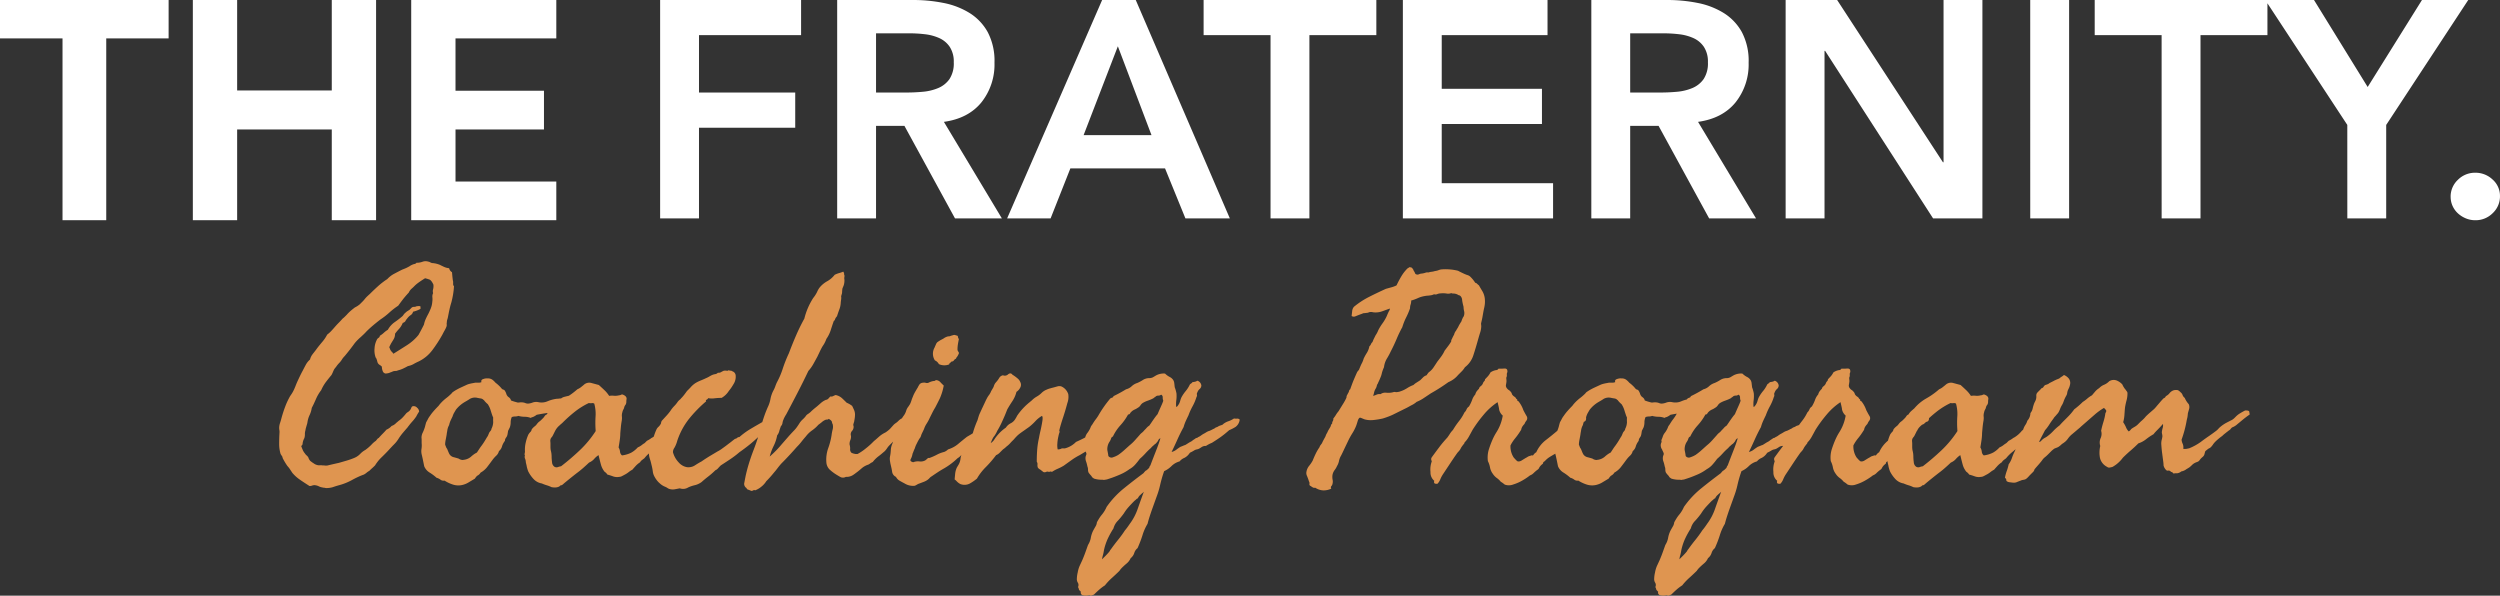 <svg xmlns="http://www.w3.org/2000/svg" width="822.817" height="196.049" viewBox="0 0 822.817 196.049">
  <rect x="0" y="0" width="822.817" height="196.049" fill="#333333" stroke="none"/>
  <g id="Group_283" data-name="Group 283" transform="translate(4497.317 2034)">
    <g id="Group_282" data-name="Group 282">
      <path id="Path_126" data-name="Path 126" d="M56.918-33.853H36.39V25.983H22V-33.853H1.423V-46.5h55.5ZM125.2-46.5V25.983H110.62V-3.888H79.475V25.983H64.893V-46.5H79.475v29.777H110.62V-46.5Zm26.143,12.647v17.224h29.116V-3.888H151.345v17.13h33.174V25.983H136.763V-46.5h47.756v12.647Z" transform="translate(-4498.74 -1987.5)" fill="#fff"/>
      <path id="Path_125" data-name="Path 125" d="M12.166-109.032H58.559v11.573h-33.6v18.882H56.631V-67H24.957v29.846H12.166Zm58.271,0H95.41a50.876,50.876,0,0,1,10,.964,25.6,25.6,0,0,1,8.578,3.3,17.257,17.257,0,0,1,5.99,6.294,20.268,20.268,0,0,1,2.233,10.05,20.016,20.016,0,0,1-4.314,13.1q-4.315,5.279-12.334,6.4l19.085,31.775H109.217L92.568-67.613h-9.34v30.455H70.437Zm22.74,30.455q2.741,0,5.482-.254a16.834,16.834,0,0,0,5.025-1.218,8.576,8.576,0,0,0,3.705-2.944,9.357,9.357,0,0,0,1.421-5.533,8.827,8.827,0,0,0-1.32-5.076,8.2,8.2,0,0,0-3.452-2.893,15.889,15.889,0,0,0-4.721-1.269,43.015,43.015,0,0,0-5.025-.3H83.228v19.491Zm64.464-30.455h11.065l30.963,71.874H185.05L178.35-53.6H147.184l-6.5,16.446H126.373Zm16.243,44.465L162.818-93.8,151.549-64.567Zm39.186-32.892H191.04v-11.573h56.85v11.573H225.86v60.3H213.069Zm43.551-11.573h47.612v11.573h-34.82v17.664H302.4v11.573H269.411v19.491h36.648v11.573H256.62Zm62.027,0H343.62a50.875,50.875,0,0,1,10,.964,25.6,25.6,0,0,1,8.578,3.3,17.257,17.257,0,0,1,5.99,6.294,20.268,20.268,0,0,1,2.233,10.05,20.016,20.016,0,0,1-4.314,13.1q-4.314,5.279-12.334,6.4l19.085,31.775H357.427L340.778-67.613h-9.34v30.455H318.647Zm22.74,30.455q2.741,0,5.482-.254a16.834,16.834,0,0,0,5.025-1.218,8.576,8.576,0,0,0,3.705-2.944,9.357,9.357,0,0,0,1.421-5.533A8.827,8.827,0,0,0,355.7-93.6a8.2,8.2,0,0,0-3.452-2.893,15.889,15.889,0,0,0-4.721-1.269,43.014,43.014,0,0,0-5.025-.3H331.438v19.491ZM382.6-109.032h16.953l34.82,53.4h.2v-53.4h12.791v71.874H431.128L395.6-92.282h-.2v55.124H382.6Zm80.5,0H475.9v71.874H463.106Zm43.246,11.573H484.323v-11.573h56.85v11.573H519.144v60.3H506.353Zm61.113,29.542-27-41.115H556.5L574.166-80.4l17.867-28.628h15.228l-27,41.115v30.76H567.466Zm34.008,23.654a7.54,7.54,0,0,1,2.386-5.583,7.906,7.906,0,0,1,5.736-2.335,8.149,8.149,0,0,1,5.685,2.233,7.149,7.149,0,0,1,2.436,5.482,7.539,7.539,0,0,1-2.386,5.583,7.906,7.906,0,0,1-5.736,2.335,8.019,8.019,0,0,1-3.1-.609,8.829,8.829,0,0,1-2.589-1.624,7.549,7.549,0,0,1-1.777-2.436A7.144,7.144,0,0,1,601.474-44.264Z" transform="translate(-4292.217 -1924.968)" fill="#fff"/>
    </g>
    <path id="Path_223" data-name="Path 223" d="M-115.973-36.215a2.019,2.019,0,0,0,.942,1.319l.141,1.554q.047.377.094.777a6.183,6.183,0,0,0,.141.777v.8a.959.959,0,0,0,.283.707,27.2,27.2,0,0,1-.895,5.417q-.33,1.036-.589,2.214t-.495,2.449a5.482,5.482,0,0,1-.236.895,2.812,2.812,0,0,0-.141.895,1.738,1.738,0,0,0-.047.659,1.738,1.738,0,0,1-.047.659,7.293,7.293,0,0,1-.565,1.225q-.188.33-.377.683t-.377.73a44.245,44.245,0,0,1-3.344,5.181A12.346,12.346,0,0,1-126.054-5.5a16.99,16.99,0,0,0-1.743.895A6.209,6.209,0,0,1-129.539-4q-.659.377-1.554.8a8.276,8.276,0,0,1-1.743.612,1.492,1.492,0,0,1-.754.188,4.053,4.053,0,0,0-.754.094l-.8.33a1.612,1.612,0,0,0-.33.118,2.159,2.159,0,0,1-.283.118,4.643,4.643,0,0,1-1.13.188,1.163,1.163,0,0,1-.942-.8,3.9,3.9,0,0,1-.283-1.46,3.886,3.886,0,0,0-.848-.659,1.654,1.654,0,0,1-.659-1.036A5.025,5.025,0,0,0-140-6.633a.741.741,0,0,1-.188-.283,6.978,6.978,0,0,1-.33-2.968,6.831,6.831,0,0,1,.707-2.685,1.483,1.483,0,0,1,.565-.707.867.867,0,0,0,.471-.707,8.035,8.035,0,0,0,1.319-.989,8.034,8.034,0,0,1,1.319-.989,7.441,7.441,0,0,1,2.167-2.449,29.172,29.172,0,0,0,2.355-1.79,2.349,2.349,0,0,0,.612-.659,3.205,3.205,0,0,1,.707-.754,3.17,3.17,0,0,1,.659-.518q.471-.283.659-.424l.754-.754a1.492,1.492,0,0,1,.754-.188,1.492,1.492,0,0,0,.754-.188q1.319-.188,1.319.141v.707a9.5,9.5,0,0,1-2.449.942,1.832,1.832,0,0,1-.8,1.13,4.568,4.568,0,0,0-1.083,1.036q-.188.236-.353.447a1.842,1.842,0,0,0-.259.447,1.454,1.454,0,0,1-.895.612,6.557,6.557,0,0,1-1.178,1.931,16.515,16.515,0,0,0-1.366,1.649A3.333,3.333,0,0,1-134.2-12.9q-.424.707-.895,1.46l-.377.754a1.446,1.446,0,0,0-.188.565q.047.094.118.212a1.133,1.133,0,0,1,.118.306,2.231,2.231,0,0,0,.33.612,4.7,4.7,0,0,0,.424.471,1.168,1.168,0,0,1,.33.471q2.261-1.413,4.475-2.826a15.814,15.814,0,0,0,3.815-3.391q.471-.848.895-1.649t.895-1.743a8.493,8.493,0,0,1,.565-1.79q.377-.848.848-1.7.471-.942.848-1.884A7.005,7.005,0,0,0-121.532-25q.047-.377.071-.777a5.519,5.519,0,0,0-.024-.871,2.547,2.547,0,0,1,.236-1.366,2.176,2.176,0,0,1,0-1.272,4.109,4.109,0,0,0,.094-1.554q-.66-1.413-1.319-1.649t-1.413-.424q-.754.471-1.6,1.036a15.4,15.4,0,0,0-1.6,1.225l-.565.565q-.283.283-.612.565a3.653,3.653,0,0,0-.989,1.319q-1.225,1.319-1.978,2.308t-1.507,2.025a22.9,22.9,0,0,0-2.92,2.261,22.9,22.9,0,0,1-2.92,2.261q-1.225.942-2.4,1.931t-2.214,2.025q-.471.518-.966.989t-1.013.942a15.492,15.492,0,0,0-1.884,1.931q-1.46,2.025-3.3,4.239a6.152,6.152,0,0,0-.848,1.036,6.632,6.632,0,0,1-.848,1.13,9.649,9.649,0,0,0-.895,1.036q-.188.283-.4.542t-.4.495a10.346,10.346,0,0,0-.471.989,10.349,10.349,0,0,1-.471.989q-.942,1.13-1.837,2.308a13.079,13.079,0,0,0-1.554,2.685,13.6,13.6,0,0,0-1.743,2.968q-.33.754-.659,1.46t-.707,1.413a8.215,8.215,0,0,1-.707,2.355,8.214,8.214,0,0,0-.707,2.355,4.159,4.159,0,0,1-.141.636q-.094.306-.188.636l-.188.659a4.688,4.688,0,0,0-.141.707,4.348,4.348,0,0,0-.188,1.366,3.746,3.746,0,0,1-.188,1.272,4.654,4.654,0,0,0-.565,1.743.887.887,0,0,1-.471.8q.283.754.518,1.319a4.464,4.464,0,0,0,.707,1.13,2.856,2.856,0,0,0,.565.659,2.856,2.856,0,0,1,.565.659,3.272,3.272,0,0,0,.612,1.13q.236.188.612.471l.707.471a2.609,2.609,0,0,0,.8.377,2.229,2.229,0,0,0,.989.141,3.812,3.812,0,0,1,.989.047,5.06,5.06,0,0,1,.848.047,2.863,2.863,0,0,0,.848-.047q.754-.188,1.79-.424t1.884-.424q1.319-.377,2.591-.754a23.891,23.891,0,0,0,2.4-.848,5.742,5.742,0,0,0,1.978-1.319,6.854,6.854,0,0,1,1.7-1.319,14.406,14.406,0,0,0,2.12-1.837,7.8,7.8,0,0,1,1.366-1.178q.66-.848.754-.848a.271.271,0,0,0,.188-.094q.33-.377.636-.707t.636-.659q.33-.33.636-.659t.636-.707a4.552,4.552,0,0,0,1.7-1.225,3.337,3.337,0,0,0,1.272-.754q.236-.236.518-.471l.565-.471a9.447,9.447,0,0,0,1.036-.848q.377-.377.707-.754t.707-.848a2.66,2.66,0,0,1,.565-.424,3.206,3.206,0,0,0,.754-.707,4.012,4.012,0,0,0,.377-.754.668.668,0,0,1,.659-.471,1.493,1.493,0,0,1,1.225.518,1.753,1.753,0,0,1,.659,1.272,13.233,13.233,0,0,0-.942,1.6,14.835,14.835,0,0,1-1.413,1.79q-.377.424-.754.895t-.754.989q-.754.848-1.507,1.743a17.972,17.972,0,0,0-1.413,1.931,9.6,9.6,0,0,1-1.46,1.837q-.377.377-.8.824t-.848.919q-1.083,1.178-2.4,2.449a13.679,13.679,0,0,0-2.214,2.732q-.612.612-.942.895t-.942.895a4.962,4.962,0,0,0-.895.612,4.96,4.96,0,0,1-.895.612q-.942.33-1.908.777t-1.908.966a18.9,18.9,0,0,1-4.286,1.743q-.518.141-1.06.306t-1.06.353a7.115,7.115,0,0,1-2.4.283,1.55,1.55,0,0,0-.471-.094,2.577,2.577,0,0,1-.565-.094,3.837,3.837,0,0,1-1.178-.377,3.888,3.888,0,0,0-1.366-.377,2.4,2.4,0,0,0-.848.141,2.171,2.171,0,0,1-.848.141q-2.073-1.319-3.344-2.214a12.261,12.261,0,0,1-2.308-2.12q-.895-1.366-1.036-1.554t-.306-.377q-.165-.188-.353-.424a22.708,22.708,0,0,1-1.507-2.544,1.13,1.13,0,0,0-.235-.659q-.141-.188-.424-.659a11.48,11.48,0,0,1-.471-3.344q0-.895.024-1.743t.071-1.7a4.264,4.264,0,0,0,0-.895,5.76,5.76,0,0,1-.094-.895,5.072,5.072,0,0,1,.283-1.6q.141-.424.259-.824t.212-.777a40.779,40.779,0,0,1,1.272-3.91A23.176,23.176,0,0,1-168.259,5.8a11.649,11.649,0,0,0,1.272-2.167q.236-.518.447-1.06t.447-1.107q.471-1.036.942-2.025t1.036-2.025q.471-.942.989-1.884a6.368,6.368,0,0,1,1.366-1.7,4.755,4.755,0,0,1,.848-1.743q.283-.377.565-.73t.565-.73q.471-.659.966-1.272t.966-1.178a12.433,12.433,0,0,0,1.743-2.544,10.254,10.254,0,0,0,1.366-1.225q.612-.659,1.178-1.319.33-.377.636-.707t.636-.659q.33-.33.636-.659t.636-.707a6.588,6.588,0,0,0,.707-.612l.612-.612a13.053,13.053,0,0,1,1.319-1.319q.659-.565,1.413-1.13a7.425,7.425,0,0,0,1.6-1.036l.848-.848a10.843,10.843,0,0,0,.8-.895,8.5,8.5,0,0,1,.8-.871q.424-.4.848-.777,1.319-1.319,2.732-2.591a23.94,23.94,0,0,1,3.015-2.308,8.354,8.354,0,0,1,2.261-1.743q1.319-.707,2.638-1.366.754-.283,1.272-.518t1.178-.612a4.752,4.752,0,0,1,1.507-.707,1.032,1.032,0,0,0,.754-.424,5.211,5.211,0,0,0,1.978-.33,2.932,2.932,0,0,1,1.884-.047,1.857,1.857,0,0,1,.659.236,3.131,3.131,0,0,0,.565.236,8.072,8.072,0,0,1,2.544.565q.754.377,1.46.707A5.076,5.076,0,0,0-115.973-36.215ZM-76.312,5.708a.672.672,0,0,1,.612.377.526.526,0,0,0,.518.283,1.068,1.068,0,0,1-.377,1.248.915.915,0,0,0-.377,1.107,4.639,4.639,0,0,1-2.073.707,2.538,2.538,0,0,0-1.884.989,10.278,10.278,0,0,1-3.439.989q-.895.094-1.861.259t-1.955.353a6.069,6.069,0,0,1-1.272.754,1.849,1.849,0,0,0-.707.283,5.523,5.523,0,0,0-1.978-.377,8.21,8.21,0,0,1-2.073-.283,3.145,3.145,0,0,1-1.083.188,3.145,3.145,0,0,0-1.083.188,4.145,4.145,0,0,0-.377,1.7,5.058,5.058,0,0,1-.283,1.7l-.565,1.13-.141.895a4.018,4.018,0,0,1-.236.895q-.188.283-.424.659a1.566,1.566,0,0,0-.236.848,5.582,5.582,0,0,0-.942,1.743,3.112,3.112,0,0,1-1.036,1.649,2.985,2.985,0,0,1-.895,1.507,9.743,9.743,0,0,0-1.178,1.319q-1.036,1.413-1.837,2.449a7.053,7.053,0,0,1-2.12,1.79,2.529,2.529,0,0,1-1.13,1.036,4.954,4.954,0,0,0-.754.942l-1.884,1.13a7.1,7.1,0,0,1-2.167.942,5.794,5.794,0,0,1-3.109-.094,11.6,11.6,0,0,1-2.826-1.319,1.7,1.7,0,0,1-1.366-.33,3.694,3.694,0,0,0-1.272-.612,15.173,15.173,0,0,0-2.261-1.7,4.377,4.377,0,0,1-1.79-2.073l-.424-2.073q-.188-.942-.424-1.884a4.821,4.821,0,0,1-.047-1.79,7.407,7.407,0,0,0,.047-1.884v-.966a5.575,5.575,0,0,0-.047-.777,3.778,3.778,0,0,1,.424-1.743q.283-.612.471-1.13a9.258,9.258,0,0,0,.283-.895q.094-.377.188-.73t.188-.636q.141-.236.283-.495t.283-.542a6.026,6.026,0,0,1,.306-.542,5.636,5.636,0,0,1,.353-.495,15.527,15.527,0,0,1,1.319-1.7q.754-.848,1.507-1.6a10.559,10.559,0,0,1,1.036-1.225,15.21,15.21,0,0,1,1.6-1.413,16.353,16.353,0,0,0,1.7-1.507,1.682,1.682,0,0,1,.471-.471l.565-.377q.942-.565,1.743-.942t1.837-.848a5.9,5.9,0,0,1,1.46-.518q.377-.094.777-.165t.871-.165h1.13a2.3,2.3,0,0,0,.942-.188q-.283-.754.659-1.036a3.2,3.2,0,0,1,1.413-.188,2.453,2.453,0,0,1,1.507.424,6.155,6.155,0,0,1,1.036.989,11.751,11.751,0,0,1,2.073,1.978.947.947,0,0,0,.471.283.947.947,0,0,1,.471.283,3.979,3.979,0,0,1,.518,1.036,2.222,2.222,0,0,0,.612,1.036A3.743,3.743,0,0,1-96,6.556a1.432,1.432,0,0,1,.377.754,14.292,14.292,0,0,0,1.79.565,1.707,1.707,0,0,0,.989.094,3.691,3.691,0,0,1,1.178,0,2.86,2.86,0,0,1,.848.236,2.4,2.4,0,0,0,.848.141,5.308,5.308,0,0,0,1.554-.377,3.556,3.556,0,0,1,1.837-.094,4.915,4.915,0,0,0,2.968-.283,11.487,11.487,0,0,1,3.156-.848A3.121,3.121,0,0,0-79.8,6.7a3.121,3.121,0,0,1,.659-.047,3.165,3.165,0,0,1,1.225-.565Q-77.16,5.9-76.312,5.708Zm-26.943,2.826a7.893,7.893,0,0,1-1.083-1.083.8.8,0,0,0-.33-.33,1.508,1.508,0,0,0-.942-.471q-.283-.047-.542-.094t-.495-.094a3.42,3.42,0,0,0-2.5.33q-.471.33-.966.612t-.966.565a10.455,10.455,0,0,0-2.638,2.355q-.283.471-.612,1.036a5.321,5.321,0,0,0-.518,1.225q-.377.754-.659,1.366a7.256,7.256,0,0,0-.471,1.46,4.977,4.977,0,0,0-.565,1.554q-.047.33-.094.589t-.094.495q-.047.471-.141.966t-.188,1.013a9.945,9.945,0,0,0-.236,1.79q.094.283.283.754a2.021,2.021,0,0,0,.377.659q.188.471.424,1.036a5.232,5.232,0,0,0,.424.848,2.3,2.3,0,0,0,1.225.848q.377.094.8.212t.895.259a2.512,2.512,0,0,0,1.413.471,4.7,4.7,0,0,1,.565-.094,4.371,4.371,0,0,0,2.167-1.036,8.392,8.392,0,0,1,1.884-1.319q.377-.565.777-1.178t.871-1.225q.471-.659.871-1.3t.777-1.3a3.39,3.39,0,0,0,.471-.848q.094-.236.188-.447t.188-.4q.659-.8.612-.848t.047-.283a5.208,5.208,0,0,0,.565-2.167,12.059,12.059,0,0,1,0-1.507,11.079,11.079,0,0,1-.424-1.083q-.188-.565-.377-1.178A7.679,7.679,0,0,0-103.255,8.534Zm45.691-1.79-.094.754a2.155,2.155,0,0,1-.188,1.13,2.43,2.43,0,0,0-.565,1.225l-.33.659a3.06,3.06,0,0,0-.236.754,3.479,3.479,0,0,0-.141,1.319,3.828,3.828,0,0,1,.024.73q-.024.353-.071.683-.188,1.036-.283,2.025t-.188,2.025a16.842,16.842,0,0,1-.188,2.355q-.188,1.319-.377,2.355a3.41,3.41,0,0,1,.471,1.413,1.719,1.719,0,0,0,.659,1.225,9.294,9.294,0,0,0,3.015-.895,8.4,8.4,0,0,0,2.167-1.743,5.61,5.61,0,0,0,1.178-.659,7.744,7.744,0,0,1,1.083-.754l.754-.754a9.546,9.546,0,0,0,1.272-.754,1.23,1.23,0,0,1,.259-.188q.165-.094.353-.188A9.4,9.4,0,0,0-46.543,17.3a6.952,6.952,0,0,0,1.178-1.178,3.541,3.541,0,0,1,1.46-.989,6.514,6.514,0,0,1,1.366-1.272,6.516,6.516,0,0,0,1.366-1.272,1.207,1.207,0,0,1,.754.188q.141.094.306.188t.353.188a2.623,2.623,0,0,1,.094,1.554,4.1,4.1,0,0,1-.659,1.46,2.309,2.309,0,0,0-.471.754.271.271,0,0,1-.094.188,7.466,7.466,0,0,1-.707.707,3.76,3.76,0,0,0-.707.707q-.471.848-.754.848a.639.639,0,0,0-.471.188q-.848.518-1.178.754a7.744,7.744,0,0,1-1.083.754,6.218,6.218,0,0,0-1.225.754,1.143,1.143,0,0,1-.377.283A17.151,17.151,0,0,1-49.6,24.22a13.425,13.425,0,0,0-2.12,2.12l-.754.565a2.592,2.592,0,0,0-.659.754,7.466,7.466,0,0,0-1.366,1.13q-.518.565-1.178,1.319a7.336,7.336,0,0,0-1.225.8,7.813,7.813,0,0,1-1.413.895q-.236.141-.8.424a2.005,2.005,0,0,1-.895.236,3.861,3.861,0,0,1-2.073-.188q-.9-.33-1.79-.565a3.364,3.364,0,0,0-.942-.942,6.428,6.428,0,0,1-1.225-2.449Q-66.42,26.9-66.8,25.3a6.842,6.842,0,0,0-1.413,1.225,4.553,4.553,0,0,1-1.7,1.225q-.942.895-1.931,1.766t-2.073,1.672q-1.036.8-2.12,1.672T-78.2,34.629q-.754.754-1.036.565-.848,1.036-3.015.659a10.608,10.608,0,0,0-1.7-.659,11.7,11.7,0,0,1-1.507-.565,4.765,4.765,0,0,1-2.685-1.413,10.69,10.69,0,0,1-1.837-2.638,13.335,13.335,0,0,1-.424-1.413,7.012,7.012,0,0,0-.141-.707q-.094-.377-.188-.8a3.316,3.316,0,0,0-.283-1.272,1.345,1.345,0,0,1,0-.989.672.672,0,0,1-.094-.612,3.968,3.968,0,0,0,.094-.707,9.921,9.921,0,0,1,.235-2.826,13.279,13.279,0,0,1,.895-2.732,4.953,4.953,0,0,1,.754-.942,1.2,1.2,0,0,0,.283-.565.947.947,0,0,1,.283-.471,4.794,4.794,0,0,1,.565-.565q.471-.377.659-.565.235-.33.495-.636a3.218,3.218,0,0,1,.589-.542,4.852,4.852,0,0,0,.612-.518l.565-.565a3.171,3.171,0,0,0,.518-.659,1.426,1.426,0,0,1,.707-.565A4.333,4.333,0,0,1-83,10.842q.471-.424,1.036-.895a14.577,14.577,0,0,1,3.957-3.3,24.3,24.3,0,0,0,4.239-3.015,4.871,4.871,0,0,0,1.13-.659l.942-.754a2.614,2.614,0,0,1,2.544-.659l2.449.659q.942.848,1.837,1.7A9.929,9.929,0,0,1-63.311,5.8q.33-.047.707-.071a4.638,4.638,0,0,1,.8.024,5.052,5.052,0,0,0,1.79-.141,1.254,1.254,0,0,0,.565-.141,1.111,1.111,0,0,1,.471-.141Q-57.565,5.8-57.565,6.744ZM-70,8.157a24.351,24.351,0,0,0-4.616,2.873,46.742,46.742,0,0,0-3.957,3.533q-.236.236-.495.447t-.495.447a5.741,5.741,0,0,0-.471.424,5.741,5.741,0,0,0-.424.471,6.354,6.354,0,0,0-.707,1.13l-.612,1.225q-.094.188-.188.353a1.23,1.23,0,0,1-.188.259,1.545,1.545,0,0,0-.188.236l-.188.283a1.976,1.976,0,0,0-.141.942,8.129,8.129,0,0,1,.047,1.036v.942a7.65,7.65,0,0,0,.094.942,7.847,7.847,0,0,1,.283,2.073,14.573,14.573,0,0,0,.141,1.837,1.961,1.961,0,0,0,.707,1.46,1.356,1.356,0,0,0,1.178.188,5.04,5.04,0,0,1,1.083-.283,79.046,79.046,0,0,0,6.218-5.323,34.6,34.6,0,0,0,5.181-6.265,34.216,34.216,0,0,1-.047-4.757,12.693,12.693,0,0,0-.424-4.286,1.221,1.221,0,0,0-.895-.141A3,3,0,0,1-70,8.157Zm61.894,3.109q.942,1.178.895,1.6A8.12,8.12,0,0,0-7.258,13.9a4.19,4.19,0,0,0-.754,1.178,2.931,2.931,0,0,1-.848,1.083,4.328,4.328,0,0,1-.989.518,1.5,1.5,0,0,0-.895.612,3.229,3.229,0,0,0-.942.471,1.477,1.477,0,0,1-1.13.188,53.436,53.436,0,0,1-4,3.674q-1.743,1.413-3.627,2.732a29.578,29.578,0,0,1-2.968,2.261q-1.554,1.036-3.156,2.073-.612.612-.848.895a2.48,2.48,0,0,1-.942.707,23.675,23.675,0,0,1-2.308,2.025q-.612.471-1.154.919t-1.06.919A6.2,6.2,0,0,1-35.1,35.195a10.775,10.775,0,0,0-2.214.754,3.145,3.145,0,0,1-2.732.283l-1.743.33a3.87,3.87,0,0,1-1.743-.141,2.378,2.378,0,0,1-.565-.283q-.141-.094-.306-.188t-.353-.188a5.625,5.625,0,0,1-1.46-.8q-.518-.424-.895-.8a6.9,6.9,0,0,1-.659-.8,6.623,6.623,0,0,1-.565-.895,4.535,4.535,0,0,1-.612-1.837,15.825,15.825,0,0,0-.424-2.12,17.421,17.421,0,0,0-.565-2.073,6.235,6.235,0,0,1-.283-2.167,6.362,6.362,0,0,1,.141-.754q.094-.377.188-.707l.424-1.46q.283-.659.518-1.272t.424-1.178a19.176,19.176,0,0,1,.848-2.167,3.043,3.043,0,0,1,.612-.754,3.043,3.043,0,0,0,.612-.754,1.2,1.2,0,0,0,.236-.565A1.721,1.721,0,0,1-45.977,14l1.6-1.743q.424-.471.8-.942a11.252,11.252,0,0,0,.707-.989q.236-.33.495-.636t.495-.542q.236-.236.495-.542t.495-.636a4.048,4.048,0,0,1,.8-.895,1.362,1.362,0,0,0,.424-.424,12.1,12.1,0,0,0,1.036-1.178q.471-.612.942-1.272L-37,3.517q.353-.353.683-.73a7.751,7.751,0,0,1,1.46-1.225A12.624,12.624,0,0,1-33.118.715q.471-.188.942-.4l.989-.447A7.749,7.749,0,0,0-30.292-.6a7.75,7.75,0,0,1,.895-.471,3.678,3.678,0,0,1,1.036-.283,1.457,1.457,0,0,0,.848-.471,1.479,1.479,0,0,0,1.036-.188,6.592,6.592,0,0,1,.942-.471,4.26,4.26,0,0,1,.895,0,.717.717,0,0,0,.707-.188.95.95,0,0,0,.612.188A.7.7,0,0,1-22.8-2.3a1.56,1.56,0,0,1,1.13,1.319,4.494,4.494,0,0,1-.707,2.92A15.888,15.888,0,0,1-23.933,4.2a6.8,6.8,0,0,1-2.355,2.261A20.186,20.186,0,0,0-28.6,6.6a6.608,6.608,0,0,1-2.12-.047,1.023,1.023,0,0,1-.518.518q-.377.141-.141.518a42.644,42.644,0,0,0-5.652,5.794,23.616,23.616,0,0,0-3.863,7.207,9.27,9.27,0,0,1-.942,2.308,2.455,2.455,0,0,0-.471,1.46,7.813,7.813,0,0,0,1.884,3.344,4.705,4.705,0,0,0,2.638,1.554,3.925,3.925,0,0,0,2.685-.565q1.225-.8,2.214-1.319.659-.471,1.319-.895t1.272-.8l2.685-1.6q.377-.188.754-.424t.754-.518q1.13-.8,2.214-1.649.518-.377,1.013-.777t1.013-.777a1.146,1.146,0,0,0,.707-.33.96.96,0,0,1,.707-.236,23.968,23.968,0,0,1,3.674-2.685q1.978-1.178,4.145-2.4A10.266,10.266,0,0,1-11.262,13.1,10.266,10.266,0,0,0-9.9,11.925a1.182,1.182,0,0,0,.942-.33A1.055,1.055,0,0,1-8.106,11.266Zm-2.355,14.508a35.37,35.37,0,0,0,4-4.1q.942-1.083,1.931-2.214T-2.454,17.2a8.971,8.971,0,0,0,.942-1.13q.471-.659.942-1.413a5.97,5.97,0,0,1,.942-1.083,8.616,8.616,0,0,0,.942-.989,2.329,2.329,0,0,1,.707-.754,4.494,4.494,0,0,0,.447-.306q.212-.165.447-.353.471-.471.848-.8t.848-.707q.424-.33.824-.683L6.214,8.3A6.559,6.559,0,0,1,8,7.121,1.368,1.368,0,0,0,8.851,6.7q.188-.236.659-.707a1.182,1.182,0,0,0,.848-.094q.188-.094.4-.188t.447-.188a4.346,4.346,0,0,1,2.12,1.036q.8.754,1.554,1.507a7.866,7.866,0,0,1,1.036.518q.377.236.754.518.377.754.659,1.413a3.8,3.8,0,0,1,.283,1.507,10,10,0,0,1-.094,1.13l-.094.565-.094.565q-.377,1.13-.283,1.225a.384.384,0,0,1,.094.283,1.966,1.966,0,0,1-.518,1.554,1.674,1.674,0,0,0-.33,1.649,3.147,3.147,0,0,1-.236,1.413,3.147,3.147,0,0,0-.236,1.413,4.445,4.445,0,0,1,.188,1.46,1.459,1.459,0,0,0,.471,1.272,4.844,4.844,0,0,0,1.319.377h.659a16.854,16.854,0,0,0,2.826-1.931,22.685,22.685,0,0,0,2.544-2.308q.471-.377.895-.754t.8-.707A8.788,8.788,0,0,1,27.6,17.861a9.861,9.861,0,0,0,1.507-1.178l1.225-1.366a4.631,4.631,0,0,1,.707-.565,5.252,5.252,0,0,0,.8-.659,4.336,4.336,0,0,1,1.507-1.036h1.083a.973.973,0,0,1,.895.377,2.344,2.344,0,0,1,0,1.319,5.207,5.207,0,0,1-.471,1.036A6.152,6.152,0,0,1,34,16.824a6.023,6.023,0,0,1-.848,1.225l-.495.495q-.259.259-.542.589a3.653,3.653,0,0,1-1.319.989q-.236.283-.447.518t-.447.471l-.895.895a6.153,6.153,0,0,0-.848,1.036,6.153,6.153,0,0,1-.848,1.036q-.518.424-1.013.848t-1.013.8a10.168,10.168,0,0,0-1.837,1.837,4.292,4.292,0,0,0-.754.424q-.188.141-.659.424a6.307,6.307,0,0,0-2.379,1.366,30.329,30.329,0,0,1-2.449,1.908,3.994,3.994,0,0,1-2.614.777,1.906,1.906,0,0,1-1.79.047q-.754-.424-1.507-.895a14.969,14.969,0,0,1-1.978-1.507,3.649,3.649,0,0,1-1.13-2.355,11.273,11.273,0,0,1,.565-4.616A23.253,23.253,0,0,0,9.888,18.8a15.993,15.993,0,0,1,.306-1.719,3.6,3.6,0,0,0,.071-1.955,1.721,1.721,0,0,1-.236-.659q-.047-.471-.8-.942-.424-.236-.377-.094.047.188-.754.188a3.826,3.826,0,0,0-1.319.754q-.283.236-.589.471t-.636.471A11.445,11.445,0,0,1,3.434,17.2a9.284,9.284,0,0,0-2.025,1.978q-.754.848-1.413,1.7a16.346,16.346,0,0,1-1.507,1.7q-2.638,3.015-5.181,5.558-.33.377-.636.754t-.589.754q-.283.377-.589.754t-.636.754a33.156,33.156,0,0,1-2.449,2.732,7,7,0,0,1-1.6,1.79,7.178,7.178,0,0,1-2.073,1.225.544.544,0,0,0-.612,0,1.248,1.248,0,0,1-.612.188q-.565-.236-.895-.353t-.424-.165a.636.636,0,0,1-.283-.424A1.6,1.6,0,0,1-18.8,34.3q.236-1.272.424-2.214.471-2.12,1.13-4.239t1.46-4.192q.8-2.073,1.46-4.145t1.13-4.1q.471-1.6.942-2.968t1.13-2.873a10.317,10.317,0,0,0,.895-2.685A10.317,10.317,0,0,1-9.331,4.2a9.281,9.281,0,0,0,.659-1.413q.283-.8.565-1.413A26.339,26.339,0,0,0-6.128-3.289,44.984,44.984,0,0,1-4.149-8.235q1.131-3.015,2.355-5.841T.938-19.634a22.42,22.42,0,0,1,2.92-6.783A10.4,10.4,0,0,0,5.13-28.4a6.8,6.8,0,0,1,.8-1.413,8.491,8.491,0,0,1,2.544-2.12,8.17,8.17,0,0,0,2.449-2.12,9.806,9.806,0,0,1,1.46-.565q.377-.094.707-.212t.659-.259a1.637,1.637,0,0,1,.283,1.13q.188,0,.094.565a2.356,2.356,0,0,0,0,.942,5.357,5.357,0,0,1-.236,1.884l-.424,1.036q-.094.754-.094.989a4.192,4.192,0,0,1-.094.8,3.168,3.168,0,0,0-.236.989.808.808,0,0,1,.047.33,8.062,8.062,0,0,1-.094.848,7.654,7.654,0,0,0-.094.942,7.154,7.154,0,0,1-.518,2.167q-.377,1.036-.707,2.073a2.981,2.981,0,0,0-.659,1.036.6.6,0,0,1-.377.471q-.283.8-.542,1.578t-.495,1.531a10.826,10.826,0,0,1-1.413,2.826A9.237,9.237,0,0,1,7.2-10.92a8.819,8.819,0,0,0-.589.966q-.259.495-.495.966L5.7-8.094q-.283.565-.424.895Q4.612-5.974,3.905-4.7A12.284,12.284,0,0,1,2.257-2.394q-1.7,3.58-3.58,7.207T-5,11.831q-.33.518-.565.966a7.276,7.276,0,0,0-.377.824,4.308,4.308,0,0,0-.33,1.178,1.788,1.788,0,0,1-.518.989q-.141.424-.283.824t-.236.777A3.744,3.744,0,0,1-8.012,18.8a13,13,0,0,1-1.178,3.533A17.235,17.235,0,0,0-10.461,25.774ZM50.4-14.264l.942.283a.877.877,0,0,1,.188.565.643.643,0,0,0,.283.471q-.188.848-.33,1.743a11.167,11.167,0,0,0-.141,1.743,1.13,1.13,0,0,0,.236.659,1.037,1.037,0,0,1,.236.565A5.358,5.358,0,0,1,51.1-6.916a.679.679,0,0,0-.236.471,1.426,1.426,0,0,0-.707.565.869.869,0,0,1-.8.377,1.362,1.362,0,0,1-.424.424.721.721,0,0,0-.33.518,4.264,4.264,0,0,1-3.391-.094A2.74,2.74,0,0,0,43.9-5.88a4.074,4.074,0,0,1-.094-4.239q.188-.471.424-.989a2.553,2.553,0,0,1,.424-.707,10.213,10.213,0,0,1,1.507-.942q.188-.094.4-.212a3.492,3.492,0,0,0,.4-.259,4.174,4.174,0,0,1,.989-.471,1.651,1.651,0,0,1,.518-.094,1.4,1.4,0,0,0,.707-.188q.188-.047.353-.094t.306-.094A2.577,2.577,0,0,1,50.4-14.264ZM36.266,27.47l.471.188a4.269,4.269,0,0,1,2.073-.283A3.114,3.114,0,0,0,40.788,27q.471-.377.659-.565a.654.654,0,0,1,.659-.188,20.154,20.154,0,0,0,2.544-1.13,9.83,9.83,0,0,1,2.261-.848,3.662,3.662,0,0,0,1.319-.848A9.448,9.448,0,0,0,51.5,21.676q1.342-1.13,2.944-2.4,1.319-.754,2.214-1.319a19.746,19.746,0,0,0,1.931-1.413,1.647,1.647,0,0,1,.518-.707,1.785,1.785,0,0,0,.518-.612q1.7,0,1.884,1.319a4.644,4.644,0,0,1-1.272,1.7,9.408,9.408,0,0,0-1.46,1.507,13.192,13.192,0,0,0-1.225.848,4.476,4.476,0,0,0-.942,1.13,3.546,3.546,0,0,0-.565.424,1.886,1.886,0,0,1-.565.424,4.66,4.66,0,0,1-1.13,1.083,8.479,8.479,0,0,0-1.319.989,4.87,4.87,0,0,1-1.7,1.7,23.029,23.029,0,0,1-4.286,3.25q-1.178.659-2.214,1.342T42.86,32.274a2.517,2.517,0,0,0-.659.518,4.445,4.445,0,0,1-.659.612,5.6,5.6,0,0,1-1.46.754q-.989.377-1.743.659a9.172,9.172,0,0,1-1.036.565,5.193,5.193,0,0,1-3.2-.659q-1.225-.659-1.884-1.036a3.078,3.078,0,0,1-1.13-1.225,2.185,2.185,0,0,1-1.272-1.743q-.094-.659-.236-1.272l-.283-1.225q-.094-.471-.188-1.083a4.314,4.314,0,0,1,0-1.272,12.939,12.939,0,0,0,.283-2.214,5.771,5.771,0,0,1,.471-2.025,6.284,6.284,0,0,0,.518-2.073,6.285,6.285,0,0,1,.518-2.073q.612-.942.518-1.036-.047-.047.047-.283l.424-.565q.141-.188.424-.659l.565-1.413a8.015,8.015,0,0,1,.848-1.319,5.453,5.453,0,0,0,.754-1.6,3.965,3.965,0,0,1,.518-1.036,5.627,5.627,0,0,0,.353-.495q.165-.259.353-.542a9.138,9.138,0,0,0,.471-1.178q.094-.33.212-.636t.259-.636a10.84,10.84,0,0,1,.707-1.507q.424-.754.895-1.507a7.748,7.748,0,0,1,.659-1.13,1.587,1.587,0,0,1,1.13-.471,1.563,1.563,0,0,1,.848.047,1.371,1.371,0,0,0,.942-.047A5.07,5.07,0,0,1,43.52.9a.733.733,0,0,0,.659-.283,2,2,0,0,1,1.507.659q.518.565,1.13,1.13A18.745,18.745,0,0,1,45.545,6.6q-.707,1.46-1.554,3.062-.471.754-.942,1.7l-.848,1.7a14.205,14.205,0,0,1-.989,1.837,7.589,7.589,0,0,0-.895,1.837l-.424.895q-.283.565-.424.895-.094.33-.212.636a2.022,2.022,0,0,1-.306.542,3.388,3.388,0,0,0-.33.495q-.141.259-.283.495l-.565,1.13a7.081,7.081,0,0,0-.471,1.225,13,13,0,0,0-.565,1.366q-.047.094-.094.212t-.094.212a5.363,5.363,0,0,1-.565,1.7Q35.606,27.187,36.266,27.47Zm26-6.123a3.8,3.8,0,0,0,1.225-1.225q.236-.377.518-.754t.612-.754a13.163,13.163,0,0,1,2.638-2.355,4.073,4.073,0,0,1,1.649-1.46,3.71,3.71,0,0,0,1.554-1.554,3.873,3.873,0,0,0,.33-.565,3.871,3.871,0,0,1,.33-.565,20.522,20.522,0,0,1,3.862-4.145L75.55,7.5q.283-.236.518-.471a7.776,7.776,0,0,1,1.272-.942,8.505,8.505,0,0,0,.848-.542,6.581,6.581,0,0,0,.8-.683,4.912,4.912,0,0,1,1.743-1.13,6.3,6.3,0,0,1,1.225-.424q.283-.094.589-.165t.636-.165q.659-.188,1.178-.33a2.176,2.176,0,0,1,1.178.047A4.184,4.184,0,0,1,87.8,5.237,5.921,5.921,0,0,1,87.491,8.2q-.589,2.261-1.39,4.687t-1.13,3.745q-.188.707-.094.8a.32.32,0,0,1,.094.236,6.681,6.681,0,0,0-.283.848q-.094.377-.188.848a12.512,12.512,0,0,0-.283,2.025,6.645,6.645,0,0,0,.094,2.025,2.341,2.341,0,0,0,1.083-.188.32.32,0,0,1,.236-.094,1.445,1.445,0,0,1,.612-.047,1.445,1.445,0,0,0,.612-.047,7.721,7.721,0,0,0,3.486-2.073q.848-.377,1.625-.754t1.484-.754a20.138,20.138,0,0,1,2.12-1.366q.8-.424,2.4-1.178a4.728,4.728,0,0,1,1.649-1.178,7.888,7.888,0,0,0,1.837-1.178,6.428,6.428,0,0,0,.471-.518q.283-.377.565-.141a2.249,2.249,0,0,1,.612.989,1.137,1.137,0,0,1,.047.707,2.772,2.772,0,0,0-.8,1.13,1.2,1.2,0,0,1-.236.565,4.2,4.2,0,0,1-1.413.848,2.305,2.305,0,0,0-.989.612,2.867,2.867,0,0,1-.33.424,2.8,2.8,0,0,1-.518.424,2.8,2.8,0,0,0-.518.424.721.721,0,0,1-.518.33l-.612.141q-.565.471-.942.848l-.848.848a7.148,7.148,0,0,0-.942,1.083,3.533,3.533,0,0,1-1.036.895L91.565,25.3a19.729,19.729,0,0,0-2.638,1.6L86.29,28.789a15.757,15.757,0,0,1-1.931.989,11.394,11.394,0,0,0-1.837.989A1.6,1.6,0,0,1,82,30.72q-.141-.094-.518.141a1.1,1.1,0,0,0-.942-.047,1.111,1.111,0,0,1-.942.047q-.471-.377-.777-.612a3.314,3.314,0,0,0-.495-.33,2.429,2.429,0,0,1-.518-.471,2.252,2.252,0,0,1-.141-1.036,1.332,1.332,0,0,0-.236-.942q0-2.073.141-3.957a27,27,0,0,1,.612-3.957q.094-.659.471-2.285t.612-3.132q.236-1.507-.141-1.743a8.949,8.949,0,0,0-2.12,1.7q-.518.565-1.036,1.036t-.989.848l-1.46,1.036q-.33.236-.707.495t-.754.542a8.97,8.97,0,0,0-1.13.942q-.471.471-1.036,1.13l-.636.636q-.306.306-.589.636a9.743,9.743,0,0,1-1.319,1.178,4.414,4.414,0,0,1-.707.612,3.55,3.55,0,0,0-.612.518l-.895.895a3.41,3.41,0,0,1-1.083.707,37.031,37.031,0,0,1-3.368,3.91,18.073,18.073,0,0,0-2.944,3.815,15.517,15.517,0,0,1-2.4,1.649,3.772,3.772,0,0,1-3.062.141,4.557,4.557,0,0,1-1.225-.942,2.856,2.856,0,0,0-.659-.565q.094-1.036.188-1.978a6.319,6.319,0,0,1,.565-1.978l.565-.942a4.937,4.937,0,0,0,.612-1.884,5.421,5.421,0,0,1,.612-1.978,5.761,5.761,0,0,0,.707-1.554,4.568,4.568,0,0,1,.424-1.083,3.363,3.363,0,0,1,.518-.895,3.363,3.363,0,0,0,.518-.895,5.9,5.9,0,0,1,.659-1.083,5.894,5.894,0,0,0,.659-1.083,30.233,30.233,0,0,1,1.507-4.145q.188-.659.377-1.272a7.677,7.677,0,0,1,.471-1.178l.471-1.036q.236-.518.471-.989.236-.518.471-1.013t.471-1.013q.283-.565.518-.989a6.521,6.521,0,0,1,.612-.895l.283-.471a3.294,3.294,0,0,0,.236-.471,3.3,3.3,0,0,1,.236-.471l.283-.471q.141-.236.283-.495a2.877,2.877,0,0,0,.236-.589,3.1,3.1,0,0,1,.707-1.178q.33-.377.589-.73a7.213,7.213,0,0,0,.447-.683,1.824,1.824,0,0,1,1.225-.848,1.525,1.525,0,0,0,1.672-.306q.871-.683,1.437.118A11.9,11.9,0,0,1,71.217.15a2.712,2.712,0,0,1,.754,1.036,1.9,1.9,0,0,1,.094,1.743,3.627,3.627,0,0,1-1.319,1.554A9.6,9.6,0,0,1,69.427,7.5q-.471.707-.895,1.39t-.8,1.342l-.754,1.884q-.565,1.319-1.178,2.638A24.676,24.676,0,0,1,64.434,17.3a9.97,9.97,0,0,1-.919,1.649,6.338,6.338,0,0,0-.518.73A14.552,14.552,0,0,0,62.267,21.346ZM123.313,9.382q.188.141.518-.33a3.262,3.262,0,0,0,.306-.447q.118-.212.212-.353a6.591,6.591,0,0,0,.33-.942,6.593,6.593,0,0,1,.33-.942,12.5,12.5,0,0,1,1.46-2.167,10,10,0,0,0,1.366-2.167,2.866,2.866,0,0,1,.424-.33,1.362,1.362,0,0,0,.424-.424,6.276,6.276,0,0,0,1.036-.188,2.377,2.377,0,0,0,.565-.283,1.881,1.881,0,0,1,1.319,1.6,1.621,1.621,0,0,1-.612,1.178,2.605,2.605,0,0,0-.707,1.083.946.946,0,0,0-.141.754.946.946,0,0,1-.141.754,15.766,15.766,0,0,1-1.272,3.015,20.959,20.959,0,0,0-1.366,3.015q-.471.942-.895,1.884a13.411,13.411,0,0,0-.707,1.978q-1.036,1.884-1.978,3.957-.895,2.025-1.978,4.239a4.191,4.191,0,0,0,1.507-.707,16.071,16.071,0,0,1,1.413-.989l.848-.33a3.051,3.051,0,0,1,.4-.165q.212-.071.447-.165l1.178-.754q.188-.094.353-.188t.353-.188l.565-.424q.188-.141.659-.424a.949.949,0,0,1,.518-.283.949.949,0,0,0,.518-.283,3.389,3.389,0,0,0,.848-.471,9.924,9.924,0,0,1,.848-.565,9.235,9.235,0,0,0,.989-.565,4.039,4.039,0,0,1,1.083-.471,9.487,9.487,0,0,0,1.13-.565,2.377,2.377,0,0,0,.565-.283,1.314,1.314,0,0,1,.471-.283,4.319,4.319,0,0,0,.659-.283.741.741,0,0,1,.283-.188q.848-.283,1.083-.377a1.723,1.723,0,0,0,.33-.283,5.566,5.566,0,0,1,1.7-.895,7.744,7.744,0,0,0,1.79-.895,4.206,4.206,0,0,0,1.036.047,1.017,1.017,0,0,1,.848.33,3.512,3.512,0,0,1-1.366,2.4,14.922,14.922,0,0,1-2.12,1.083,34.134,34.134,0,0,1-2.732,2.214q-1.13.8-2.92,1.931a11.338,11.338,0,0,0-1.978,1.036,2.313,2.313,0,0,0-1.272.283q-.565.377-.895.565a2.662,2.662,0,0,1-.8.283,2.661,2.661,0,0,0-.8.283,12.492,12.492,0,0,1-1.178.659.991.991,0,0,0-.424.283,4.5,4.5,0,0,1-1.79,1.6,3.827,3.827,0,0,0-1.507,1.13,6.074,6.074,0,0,0-2.638,1.507,8.163,8.163,0,0,1-2.449,1.7,38.729,38.729,0,0,0-1.272,4.334,28.608,28.608,0,0,1-1.272,4.239l-1.554,4.334q-.377,1.083-.73,2.19t-.636,2.237a16.7,16.7,0,0,0-1.7,3.862q-.33,1.036-.73,2.073T110.6,55.92a3.227,3.227,0,0,0-1.083,1.6,3.528,3.528,0,0,1-1.178,1.7,4.844,4.844,0,0,1-1.319,1.743q-.848.707-1.6,1.46a5.512,5.512,0,0,0-.754.942q-1.083,1.083-2.449,2.308a19.5,19.5,0,0,0-2.355,2.5,14.736,14.736,0,0,0-1.884,1.413q-.848.754-1.7,1.6l-.8.33a.685.685,0,0,1-.707-.141,4.187,4.187,0,0,1-1.978.094.931.931,0,0,1-.848-1.225q-.612-.518-.659-.8A1.528,1.528,0,0,0,91,68.733a1.494,1.494,0,0,0,0-1.366,2.344,2.344,0,0,1-.377-1.083,9.676,9.676,0,0,1,.283-2.355,9.571,9.571,0,0,1,.612-2.12l.895-1.931q.565-1.319.989-2.5t.895-2.5a6.694,6.694,0,0,0,.895-2.214,8.893,8.893,0,0,1,.707-2.308q.188-.377.4-.754t.4-.707a3.165,3.165,0,0,0,.518-1.46q.377-.707.777-1.342a11.166,11.166,0,0,1,.871-1.2,10.416,10.416,0,0,0,1.554-2.544,29.794,29.794,0,0,1,5.652-6.076q3.2-2.591,6.5-5.04a6.031,6.031,0,0,1,.707-.8q.094-.047.212-.094a5.3,5.3,0,0,0,.777-.707q.141-.047.236-.377a1.284,1.284,0,0,1,.33-.565q.377-1.036.824-2.19t.966-2.473q.518-1.319.895-2.379t.612-1.908a1.329,1.329,0,0,0-.707.659,2.484,2.484,0,0,1-.518.754,1.682,1.682,0,0,1-.471.471,5.7,5.7,0,0,0-.471.377,4.7,4.7,0,0,1-.471.424,2.7,2.7,0,0,0-.471.518,18.936,18.936,0,0,0-1.813,1.766,20.073,20.073,0,0,1-1.861,1.813,24.541,24.541,0,0,1-1.554,1.931,6.855,6.855,0,0,1-1.837,1.46,15.323,15.323,0,0,1-2.92,1.7q-1.507.659-2.826,1.13l-1.272.424a3.752,3.752,0,0,1-1.083.236.86.86,0,0,1-.471.047,2.511,2.511,0,0,0-.565-.047,8.019,8.019,0,0,1-2.544-.377q-.283-.188-.471-.33a1.467,1.467,0,0,1-.377-.518q-.188-.188-.471-.518a6.478,6.478,0,0,1-.471-.612,2.417,2.417,0,0,1-.188-.989,2.417,2.417,0,0,0-.188-.989q-.094-.471-.212-.919a8.551,8.551,0,0,0-.259-.824,2.973,2.973,0,0,1-.094-1.649l.094-.283a1.828,1.828,0,0,1,.094-.236.735.735,0,0,0,0-.518,3.129,3.129,0,0,0-.236-.565,3.129,3.129,0,0,1-.236-.565,2.521,2.521,0,0,1-.471-1.225,2.111,2.111,0,0,1,.141-.989,1.01,1.01,0,0,0,.047-.895,10.329,10.329,0,0,0,.518-1.319,4.012,4.012,0,0,1,.707-1.225,8.141,8.141,0,0,0,.895-1.554,2.231,2.231,0,0,1,.259-.589,5.626,5.626,0,0,1,.353-.495q.565-.942.989-1.507a16.071,16.071,0,0,0,.989-1.413,37.678,37.678,0,0,1,3.957-5.652,2.981,2.981,0,0,1,.659-.283.6.6,0,0,0,.377-.471,43.637,43.637,0,0,0,4.145-2.261,4.175,4.175,0,0,0,1.837-.989A4.751,4.751,0,0,1,110.5,1.563a12.553,12.553,0,0,0,1.79-.942,3.911,3.911,0,0,1,1.978-.659,2.8,2.8,0,0,0,1.413-.283l.942-.565a5.348,5.348,0,0,1,3.015-.659,6.671,6.671,0,0,0,1.554,1.13A2.793,2.793,0,0,1,122.465.809a2.815,2.815,0,0,1,.236.942l.141,1.225a9.129,9.129,0,0,1,.33.989q.141.518.236.989a10.587,10.587,0,0,1-.047,2.261A9.815,9.815,0,0,0,123.313,9.382Zm-4.9-3.957h-.094a1.189,1.189,0,0,1-.8.283,1.59,1.59,0,0,0-.8.188,2.866,2.866,0,0,1-.424.33,2.867,2.867,0,0,0-.424.33A8.922,8.922,0,0,1,115,6.98q-.447.188-.966.377a8.32,8.32,0,0,0-1.743.8,2.651,2.651,0,0,0-.754.8,2.328,2.328,0,0,1-.754.707q-.283.188-.565.353a5.564,5.564,0,0,1-.612.306,3.73,3.73,0,0,0-1.083.754,2.215,2.215,0,0,0-.424.565.617.617,0,0,1-.612.283,17.675,17.675,0,0,1-2.544,3.58,15,15,0,0,0-2.449,3.674.987.987,0,0,0-.612.659,3.835,3.835,0,0,1-.424.942,4.386,4.386,0,0,0-.8,2.873q.094.471.188.966t.141.966a1.265,1.265,0,0,0,1.554.424,8.128,8.128,0,0,0,1.743-.8,19.69,19.69,0,0,0,1.837-1.46q.895-.8,1.837-1.649a14.43,14.43,0,0,0,1.743-1.649q.8-.895,1.554-1.743a4.214,4.214,0,0,1,.754-.754,4.215,4.215,0,0,0,.754-.754q.612-.612.848-.895a3.627,3.627,0,0,1,.848-.707q.377-.518.707-1.013t.659-.966q.33-.471.659-.919t.707-.871q.518-1.225.989-2.261.236-.518.471-1.06t.424-1.107a2.682,2.682,0,0,1-.188-1.083A.967.967,0,0,0,118.415,5.425Zm-7.725,34.1a1.09,1.09,0,0,0-.518.33q-.141.141-.612.518-.942.942-1.837,1.931a15.026,15.026,0,0,0-1.649,2.214,25.476,25.476,0,0,1-1.931,2.355,5.547,5.547,0,0,0-1.46,2.544,28.343,28.343,0,0,0-1.837,3.3,18.3,18.3,0,0,0-1.272,3.768q-.094.565-.188,1.013t-.188.777a8.141,8.141,0,0,0-.283,1.319l1.178-1.178q.612-.612,1.083-1.178a1.793,1.793,0,0,0,.33-.471,1.793,1.793,0,0,1,.33-.471q.565-.8,1.154-1.578t1.2-1.531a35.585,35.585,0,0,0,2.261-3.109q.471-.565.848-1.083t.754-1.083a18.008,18.008,0,0,0,2.638-5.04q.942-2.685,1.978-5.511-.283.283-.565.518t-.518.471A3.184,3.184,0,0,0,110.69,39.528Zm66.887-14.037a5.309,5.309,0,0,0-.659,1.7,5.309,5.309,0,0,1-.659,1.7,6.49,6.49,0,0,1-.848,1.413,3.836,3.836,0,0,0-.659,1.6A4.86,4.86,0,0,0,174.8,33.4a2.917,2.917,0,0,1-.047,1.413,1.423,1.423,0,0,1-.377.707.634.634,0,0,0,0,.8,5.557,5.557,0,0,1-3.015.565,5.149,5.149,0,0,1-2.261-.848,1.126,1.126,0,0,1-.8-.094,6.89,6.89,0,0,1-.707-.471.6.6,0,0,1-.424-.659,1.076,1.076,0,0,0-.141-.848,20.33,20.33,0,0,0-.707-1.931,2.083,2.083,0,0,1-.141-1.178,4.162,4.162,0,0,1,.895-2.025,11.088,11.088,0,0,0,1.178-1.743q.565-1.413,1.083-2.449a15.65,15.65,0,0,1,1.178-1.978,1.608,1.608,0,0,1,.33-.659l.424-.565q.283-.612.377-.8l.377-.707q.141-.236.283-.495a3.324,3.324,0,0,0,.236-.542,3.324,3.324,0,0,1,.236-.542q.141-.259.283-.495a6.589,6.589,0,0,1,.471-.942l.565-.942.094-.283.094-.283a.836.836,0,0,1,.377-.471,1.184,1.184,0,0,1,.188-.8,1.384,1.384,0,0,0,.188-.895,8.391,8.391,0,0,0,.848-1.178,8.391,8.391,0,0,1,.848-1.178l1.6-2.591a16.046,16.046,0,0,0,1.036-1.931,1.59,1.59,0,0,1,.188-.8l.377-.707a2.094,2.094,0,0,0,.283-.659.836.836,0,0,1,.377-.565q.659-1.884,1.13-3.015t.942-2.167a3.027,3.027,0,0,1,.518-.895,1.386,1.386,0,0,0,.33-.424q.283-.707.518-1.248a9.221,9.221,0,0,1,.424-.871,7.735,7.735,0,0,0,.565-1.46,16.943,16.943,0,0,1,1.036-1.884A6.247,6.247,0,0,0,186.9-10.5a1.784,1.784,0,0,0,.518-.707,1.784,1.784,0,0,1,.518-.707q.094-.283.212-.565t.259-.565l.565-1.13a7.621,7.621,0,0,0,.848-1.6,16.5,16.5,0,0,1,1.413-2.308,15.255,15.255,0,0,0,1.319-2.214q.565-1.366.8-1.79a2.236,2.236,0,0,0,.33-.848q-.612.188-1.248.424t-1.3.471a6.45,6.45,0,0,1-3.015.33,2.364,2.364,0,0,0-1.366,0,1.4,1.4,0,0,1-.707.188q-.659.094-.8.094a1.4,1.4,0,0,0-.707.188q-.8.283-1.342.495t-.871.353a1.323,1.323,0,0,1-1.272-.094q.047-.377.094-.777t.094-.824a2.6,2.6,0,0,1,.565-1.413,26.385,26.385,0,0,1,4.946-3.25q2.685-1.366,5.605-2.685,1.036-.283,1.884-.518a8.892,8.892,0,0,0,1.6-.612,33.967,33.967,0,0,1,1.6-3.015,13.141,13.141,0,0,1,1.978-2.544q.989-.612.848-.471-.094.094.377.094a1.859,1.859,0,0,1,.848,1.13,2.8,2.8,0,0,1,.424.754.659.659,0,0,0,.612.471.842.842,0,0,0,.612-.047,4.513,4.513,0,0,1,.707-.236,5.661,5.661,0,0,0,1.46-.283,1.707,1.707,0,0,1,.989-.094,5.205,5.205,0,0,1,1.083-.236,5.206,5.206,0,0,0,1.083-.236,4.985,4.985,0,0,0,1.178-.283,3.622,3.622,0,0,1,1.272-.283,17.1,17.1,0,0,1,5.181.471q.236.141.8.424l.895.424a10.73,10.73,0,0,0,1.366.565,2.255,2.255,0,0,1,1.083.659,10.443,10.443,0,0,1,1.507,1.884,1.022,1.022,0,0,1,.659.377,5.508,5.508,0,0,0,.565.471q.283.518.565.989l.565.942a6.221,6.221,0,0,1,.754,2.12,8.753,8.753,0,0,1-.141,3.25q-.188.8-.33,1.625t-.283,1.625q-.094.471-.188.895t-.188.8a1.445,1.445,0,0,0-.047.612,3.9,3.9,0,0,1,.047.707,7.571,7.571,0,0,1-.424,2.167q-.283.895-.612,2.073-.754,2.732-1.554,5.181a7.954,7.954,0,0,1-2.779,3.957A7.4,7.4,0,0,1,217.332-2.3l-1.225,1.225a8.2,8.2,0,0,1-3.2,2.355,59.639,59.639,0,0,1-5.747,3.674L204.9,6.461a12.931,12.931,0,0,1-2.449,1.319,6.94,6.94,0,0,1-1.46.989q-.377.188-.8.424l-.848.471-4,1.978a19.44,19.44,0,0,1-1.908.871q-1.013.4-2.1.73a26,26,0,0,1-3.2.518,7.621,7.621,0,0,1-2.826-.236q-.141-.047-.353-.141T184.5,13.2a2.8,2.8,0,0,0-.707-.236q-.471.188-.754,1.178-.33,1.083-.471,1.46a15.407,15.407,0,0,1-1.319,2.591,24.107,24.107,0,0,0-1.413,2.591l-1.13,2.355q-.283.612-.565,1.2T177.577,25.491Zm13-20.255a2.664,2.664,0,0,1,1.884-.471,6.261,6.261,0,0,0,1.978-.094q.848-.236.989-.141a.809.809,0,0,0,.33.047,4.053,4.053,0,0,0,.754-.094,2.92,2.92,0,0,0,.659-.188,9.6,9.6,0,0,0,1.107-.447,10.046,10.046,0,0,0,1.06-.589,11.57,11.57,0,0,1,1.036-.589,9.83,9.83,0,0,1,1.036-.447,5.633,5.633,0,0,1,1.036-.8q.283-.188.589-.377t.636-.424l.942-.942a2.836,2.836,0,0,1,1.13-.659,6.449,6.449,0,0,1,.565-.8q.094-.094.094-.141a6.094,6.094,0,0,0,1.554-1.554q.612-.895,1.272-1.931.659-.848,1.319-1.743a10.729,10.729,0,0,0,1.13-1.931l1.036-1.366a12.448,12.448,0,0,0,.942-1.366.639.639,0,0,0,.188-.471.877.877,0,0,1,.188-.565,15.348,15.348,0,0,1,.754-1.507,3.19,3.19,0,0,1,.659-1.319q.094-.188.188-.353t.188-.306q.094-.141.188-.306T216.2-17a6.914,6.914,0,0,1,.424-.8l.424-.707a1.092,1.092,0,0,0,.236-.471,1.606,1.606,0,0,1,.236-.565,1.112,1.112,0,0,1,.236-.518,2.064,2.064,0,0,0,.236-.424,2.8,2.8,0,0,0,.094-1.6A5.842,5.842,0,0,1,217.9-23.5q-.188-.707-.306-1.272t-.165-.989a1.958,1.958,0,0,0-.565-1.319,1.092,1.092,0,0,0-.471-.236,1.092,1.092,0,0,1-.471-.236,3.4,3.4,0,0,0-1.272-.33,1.6,1.6,0,0,1-.8-.141,2.729,2.729,0,0,1-1.554.141,7.64,7.64,0,0,0-1.931-.047,3.17,3.17,0,0,0-1.131.236,1.337,1.337,0,0,1-1.036.047,3.564,3.564,0,0,1-1.319.377,8.059,8.059,0,0,1-.848.094,4.053,4.053,0,0,0-.754.094,10.209,10.209,0,0,0-1.2.259,7.668,7.668,0,0,0-1.107.4,14.934,14.934,0,0,1-2.308.848,3.912,3.912,0,0,1-.188,1.319,3.585,3.585,0,0,0-.188,1.225,24.361,24.361,0,0,1-1.319,3.109q-.377.754-.683,1.531t-.542,1.578a40.785,40.785,0,0,0-1.884,3.91q-.895,2.12-1.884,4-.283.612-.612,1.225t-.707,1.225a7.142,7.142,0,0,0-.942,2.826A11.612,11.612,0,0,0,191-1.64a6.129,6.129,0,0,1-.259.919q-.165.447-.353.871-.094.236-.188.447t-.188.4q-.094.188-.188.4t-.188.447a1.215,1.215,0,0,0-.283.612,3.542,3.542,0,0,1-.283.8,4.486,4.486,0,0,0-.612,1.413,3.716,3.716,0,0,1-.141.565l-.188.565a4.933,4.933,0,0,0,1.083-.377A2.386,2.386,0,0,1,190.577,5.237ZM240.7,25.491a6.667,6.667,0,0,1,.565-.707,2.658,2.658,0,0,1,.565-.424,10.515,10.515,0,0,1,3.085-3.957q1.908-1.46,4.074-3.3a1.09,1.09,0,0,0,.8-.33,2.351,2.351,0,0,1,.8-.518,7.918,7.918,0,0,1,1.083-.848,2.329,2.329,0,0,0,.707-.754,7.867,7.867,0,0,0,2.025-1.413q.989-.895,1.931-1.6a2.426,2.426,0,0,1,1.6.188,2.814,2.814,0,0,1,.283,1.6.966.966,0,0,1-.942.942q-.283.283-.612.565a1.726,1.726,0,0,1-.8.377,1.612,1.612,0,0,0-1.225.754,1.987,1.987,0,0,1-.236,1.083.927.927,0,0,0-.235.33,14.653,14.653,0,0,1-2.308,2.991,16.811,16.811,0,0,0-2.4,3.038,2.37,2.37,0,0,0-.848,1.036q-1.7.942-2.5,1.46a6.966,6.966,0,0,0-1.46,1.272q-.565.33-.565.565a.543.543,0,0,1-.188.377,3.977,3.977,0,0,0-1.083,1.178,1.434,1.434,0,0,1-.424.612,10.153,10.153,0,0,0-.824.636q-.353.306-.589.542a3.306,3.306,0,0,1-1.225.8A19.338,19.338,0,0,1,237.4,33.57a14.441,14.441,0,0,1-3.2,1.413,3.965,3.965,0,0,1-2.732.024l-.659-.518q-.188-.141-.659-.424a6.515,6.515,0,0,0-1.366-1.272,5.4,5.4,0,0,1-1.272-1.366,5.028,5.028,0,0,1-.895-2.025,7.657,7.657,0,0,0-.707-2.12,9.006,9.006,0,0,1,.377-4.051,31.359,31.359,0,0,1,1.13-2.991,18.865,18.865,0,0,1,1.366-2.567A14.607,14.607,0,0,0,230.8,12.3a3.732,3.732,0,0,1-1.178-1.931,8.772,8.772,0,0,0-.188-1.083q-.141-.612-.33-1.413a20.971,20.971,0,0,0-4.522,4.051,44.191,44.191,0,0,0-3.674,4.993l-1.13,2.073a9.963,9.963,0,0,1-1.131,1.7q-.471.471-.471.612a.517.517,0,0,1-.188.33q-.377.471-.612.8a4.245,4.245,0,0,0-.33.518q-.094.188-.188.353t-.188.306a5.506,5.506,0,0,1-.471.565,5.508,5.508,0,0,0-.471.565q-1.319,1.884-2.4,3.533l-2.214,3.344a9.876,9.876,0,0,0-.848,1.6,4.7,4.7,0,0,1-.942,1.507q-.942.094-1.083-.283a.692.692,0,0,1,.047-.659,3.571,3.571,0,0,1-1.272-2.92,7.684,7.684,0,0,1,.424-3.486q-.283-.848-.188-.942a.384.384,0,0,0,.094-.283q1.225-1.7,2.5-3.391a38.121,38.121,0,0,1,2.685-3.2L213,18.9a7.756,7.756,0,0,0,.424-.659,8,8,0,0,1,.989-1.225,26.726,26.726,0,0,1,1.931-2.826,14.6,14.6,0,0,0,1.837-2.92,2.906,2.906,0,0,0,.707-1.036,2.093,2.093,0,0,1,.8-.942q.33-.565.589-1.107t.447-1.06a5.281,5.281,0,0,1,1.036-1.79,3.192,3.192,0,0,1,.471-1.036,8.169,8.169,0,0,1,.754-.848,1.229,1.229,0,0,1,.518-.8,2.762,2.762,0,0,0,.707-.8A2,2,0,0,1,224.681,1a.811.811,0,0,0,.283-.659q.471-.471.942-.989a5.6,5.6,0,0,0,.848-1.272,4.733,4.733,0,0,1,1.837-.754.887.887,0,0,0,.8-.471h.824q.447,0,.966-.047,1.083-.094,1.13.707a1.178,1.178,0,0,1,0,.471l-.094.283-.094.283a3.418,3.418,0,0,1,0,.895q-.094.094-.094.141a1.635,1.635,0,0,0-.047.659,5.06,5.06,0,0,1,.047.848q-.047.377-.094.659t-.094.518a1.387,1.387,0,0,0,.377,1.083,1.773,1.773,0,0,0,.565.518,2.35,2.35,0,0,1,.659.612,1.284,1.284,0,0,1,.33.565,1.284,1.284,0,0,0,.33.565,2.237,2.237,0,0,0,.565.471,1.453,1.453,0,0,1,.565.659q.518.377.33.471-.141.094.424.377a9.533,9.533,0,0,1,1.6,2.92q.612,1.178,1.036,1.884a1.324,1.324,0,0,1,0,1.507,4.061,4.061,0,0,0-.659,1.13,5.514,5.514,0,0,0-.754.942,2.771,2.771,0,0,0-.283.707,1.215,1.215,0,0,1-.283.612,22.347,22.347,0,0,1-1.743,2.449,13.292,13.292,0,0,0-1.554,2.355,6.629,6.629,0,0,0,1.036,3.957q1.13,1.319,1.413,1.319A1.869,1.869,0,0,0,237.116,27l1.225-.754q.188-.094.353-.188t.306-.188a2.094,2.094,0,0,1,.659-.283q.989-.33.942-.236Q240.554,25.491,240.7,25.491ZM296.843,5.708a.672.672,0,0,1,.612.377.526.526,0,0,0,.518.283,1.068,1.068,0,0,1-.377,1.248.915.915,0,0,0-.377,1.107,4.639,4.639,0,0,1-2.073.707,2.538,2.538,0,0,0-1.884.989,10.279,10.279,0,0,1-3.439.989q-.895.094-1.861.259t-1.955.353a6.07,6.07,0,0,1-1.272.754,1.848,1.848,0,0,0-.707.283,5.523,5.523,0,0,0-1.978-.377,8.209,8.209,0,0,1-2.073-.283,3.146,3.146,0,0,1-1.083.188,3.145,3.145,0,0,0-1.083.188,4.145,4.145,0,0,0-.377,1.7,5.058,5.058,0,0,1-.283,1.7l-.565,1.13-.141.895a4.02,4.02,0,0,1-.235.895q-.188.283-.424.659a1.566,1.566,0,0,0-.236.848,5.582,5.582,0,0,0-.942,1.743,3.112,3.112,0,0,1-1.036,1.649,2.985,2.985,0,0,1-.895,1.507A9.74,9.74,0,0,0,271.5,26.81q-1.036,1.413-1.837,2.449a7.053,7.053,0,0,1-2.12,1.79,2.529,2.529,0,0,1-1.13,1.036,4.951,4.951,0,0,0-.754.942l-1.884,1.13a7.1,7.1,0,0,1-2.167.942,5.794,5.794,0,0,1-3.109-.094,11.6,11.6,0,0,1-2.826-1.319,1.7,1.7,0,0,1-1.366-.33,3.693,3.693,0,0,0-1.272-.612,15.172,15.172,0,0,0-2.261-1.7,4.377,4.377,0,0,1-1.79-2.073l-.424-2.073q-.188-.942-.424-1.884a4.822,4.822,0,0,1-.047-1.79,7.409,7.409,0,0,0,.047-1.884v-.966a5.576,5.576,0,0,0-.047-.777,3.777,3.777,0,0,1,.424-1.743q.283-.612.471-1.13a9.256,9.256,0,0,0,.283-.895q.094-.377.188-.73t.188-.636q.141-.236.283-.495t.283-.542a6.037,6.037,0,0,1,.306-.542,5.624,5.624,0,0,1,.353-.495,15.522,15.522,0,0,1,1.319-1.7q.754-.848,1.507-1.6a10.571,10.571,0,0,1,1.036-1.225,15.211,15.211,0,0,1,1.6-1.413,16.347,16.347,0,0,0,1.7-1.507,1.682,1.682,0,0,1,.471-.471l.565-.377q.942-.565,1.743-.942t1.837-.848a5.9,5.9,0,0,1,1.46-.518q.377-.094.777-.165t.871-.165h1.13a2.294,2.294,0,0,0,.942-.188q-.283-.754.659-1.036A3.2,3.2,0,0,1,269.9.055a2.453,2.453,0,0,1,1.507.424,6.157,6.157,0,0,1,1.036.989,11.749,11.749,0,0,1,2.073,1.978.947.947,0,0,0,.471.283.947.947,0,0,1,.471.283,3.977,3.977,0,0,1,.518,1.036,2.222,2.222,0,0,0,.612,1.036,3.743,3.743,0,0,1,.565.471,1.433,1.433,0,0,1,.377.754,14.288,14.288,0,0,0,1.79.565,1.707,1.707,0,0,0,.989.094,3.69,3.69,0,0,1,1.178,0,2.859,2.859,0,0,1,.848.236,2.4,2.4,0,0,0,.848.141,5.308,5.308,0,0,0,1.554-.377,3.556,3.556,0,0,1,1.837-.094,4.915,4.915,0,0,0,2.968-.283,11.488,11.488,0,0,1,3.156-.848,3.121,3.121,0,0,0,.659-.047,3.121,3.121,0,0,1,.659-.047,3.165,3.165,0,0,1,1.225-.565Q296,5.9,296.843,5.708ZM269.9,8.534a7.9,7.9,0,0,1-1.083-1.083.8.8,0,0,0-.33-.33,1.508,1.508,0,0,0-.942-.471q-.283-.047-.542-.094t-.495-.094a3.42,3.42,0,0,0-2.5.33q-.471.33-.966.612t-.966.565a10.455,10.455,0,0,0-2.638,2.355q-.283.471-.612,1.036a5.321,5.321,0,0,0-.518,1.225q-.377.754-.659,1.366a7.258,7.258,0,0,0-.471,1.46,4.977,4.977,0,0,0-.565,1.554q-.047.33-.094.589t-.094.495q-.047.471-.141.966t-.188,1.013a9.947,9.947,0,0,0-.236,1.79q.094.283.283.754a2.022,2.022,0,0,0,.377.659q.188.471.424,1.036a5.229,5.229,0,0,0,.424.848,2.3,2.3,0,0,0,1.225.848q.377.094.8.212t.895.259a2.512,2.512,0,0,0,1.413.471,4.7,4.7,0,0,1,.565-.094,4.371,4.371,0,0,0,2.167-1.036,8.392,8.392,0,0,1,1.884-1.319q.377-.565.777-1.178t.871-1.225q.471-.659.871-1.3t.777-1.3a3.39,3.39,0,0,0,.471-.848q.094-.236.188-.447t.188-.4q.659-.8.612-.848t.047-.283a5.207,5.207,0,0,0,.565-2.167,12.059,12.059,0,0,1,0-1.507,11.1,11.1,0,0,1-.424-1.083q-.188-.565-.377-1.178A7.677,7.677,0,0,0,269.9,8.534Zm43.43.848q.188.141.518-.33a3.266,3.266,0,0,0,.306-.447q.118-.212.212-.353a6.591,6.591,0,0,0,.33-.942,6.591,6.591,0,0,1,.33-.942,12.5,12.5,0,0,1,1.46-2.167,10,10,0,0,0,1.366-2.167,2.866,2.866,0,0,1,.424-.33,1.362,1.362,0,0,0,.424-.424,6.276,6.276,0,0,0,1.036-.188A2.377,2.377,0,0,0,320.3.809a1.881,1.881,0,0,1,1.319,1.6,1.621,1.621,0,0,1-.612,1.178,2.606,2.606,0,0,0-.707,1.083.946.946,0,0,0-.141.754.947.947,0,0,1-.141.754,15.768,15.768,0,0,1-1.272,3.015,20.955,20.955,0,0,0-1.366,3.015q-.471.942-.895,1.884a13.411,13.411,0,0,0-.707,1.978q-1.036,1.884-1.978,3.957-.895,2.025-1.978,4.239a4.191,4.191,0,0,0,1.507-.707,16.071,16.071,0,0,1,1.413-.989l.848-.33a3.052,3.052,0,0,1,.4-.165q.212-.071.447-.165l1.178-.754q.188-.094.353-.188t.353-.188l.565-.424q.188-.141.659-.424a.949.949,0,0,1,.518-.283.949.949,0,0,0,.518-.283,3.388,3.388,0,0,0,.848-.471,9.931,9.931,0,0,1,.848-.565,9.246,9.246,0,0,0,.989-.565,4.039,4.039,0,0,1,1.083-.471,9.485,9.485,0,0,0,1.13-.565,2.377,2.377,0,0,0,.565-.283,1.314,1.314,0,0,1,.471-.283,4.32,4.32,0,0,0,.659-.283.742.742,0,0,1,.283-.188q.848-.283,1.083-.377a1.723,1.723,0,0,0,.33-.283,5.566,5.566,0,0,1,1.7-.895,7.744,7.744,0,0,0,1.79-.895,4.206,4.206,0,0,0,1.036.047,1.016,1.016,0,0,1,.848.33,3.512,3.512,0,0,1-1.366,2.4,14.924,14.924,0,0,1-2.12,1.083,34.137,34.137,0,0,1-2.732,2.214q-1.13.8-2.92,1.931a11.34,11.34,0,0,0-1.978,1.036,2.313,2.313,0,0,0-1.272.283q-.565.377-.895.565a2.662,2.662,0,0,1-.8.283,2.662,2.662,0,0,0-.8.283,12.5,12.5,0,0,1-1.178.659.991.991,0,0,0-.424.283,4.5,4.5,0,0,1-1.79,1.6,3.827,3.827,0,0,0-1.507,1.13,6.074,6.074,0,0,0-2.638,1.507,8.163,8.163,0,0,1-2.449,1.7,38.721,38.721,0,0,0-1.272,4.334,28.611,28.611,0,0,1-1.272,4.239l-1.554,4.334q-.377,1.083-.73,2.19t-.636,2.237a16.7,16.7,0,0,0-1.7,3.862q-.33,1.036-.73,2.073t-.871,2.073a3.227,3.227,0,0,0-1.083,1.6,3.528,3.528,0,0,1-1.178,1.7,4.844,4.844,0,0,1-1.319,1.743q-.848.707-1.6,1.46a5.515,5.515,0,0,0-.754.942q-1.083,1.083-2.449,2.308a19.5,19.5,0,0,0-2.355,2.5,14.74,14.74,0,0,0-1.884,1.413q-.848.754-1.7,1.6l-.8.33a.685.685,0,0,1-.707-.141,4.187,4.187,0,0,1-1.978.094.931.931,0,0,1-.848-1.225q-.612-.518-.659-.8a1.528,1.528,0,0,0-.283-.707,1.494,1.494,0,0,0,0-1.366,2.344,2.344,0,0,1-.377-1.083,9.675,9.675,0,0,1,.283-2.355,9.568,9.568,0,0,1,.612-2.12l.895-1.931q.565-1.319.989-2.5t.895-2.5a6.693,6.693,0,0,0,.895-2.214,8.893,8.893,0,0,1,.707-2.308q.188-.377.4-.754t.4-.707a3.164,3.164,0,0,0,.518-1.46q.377-.707.777-1.342a11.169,11.169,0,0,1,.871-1.2,10.416,10.416,0,0,0,1.554-2.544,29.794,29.794,0,0,1,5.652-6.076q3.2-2.591,6.5-5.04a6.035,6.035,0,0,1,.707-.8q.094-.047.212-.094a5.3,5.3,0,0,0,.777-.707q.141-.047.236-.377a1.284,1.284,0,0,1,.33-.565q.377-1.036.824-2.19t.966-2.473q.518-1.319.895-2.379t.612-1.908a1.329,1.329,0,0,0-.707.659,2.485,2.485,0,0,1-.518.754,1.683,1.683,0,0,1-.471.471,5.7,5.7,0,0,0-.471.377,4.707,4.707,0,0,1-.471.424,2.7,2.7,0,0,0-.471.518,18.931,18.931,0,0,0-1.813,1.766,20.078,20.078,0,0,1-1.861,1.813,24.527,24.527,0,0,1-1.554,1.931,6.854,6.854,0,0,1-1.837,1.46,15.322,15.322,0,0,1-2.92,1.7q-1.507.659-2.826,1.13l-1.272.424a3.752,3.752,0,0,1-1.083.236.86.86,0,0,1-.471.047,2.511,2.511,0,0,0-.565-.047,8.018,8.018,0,0,1-2.544-.377q-.283-.188-.471-.33a1.467,1.467,0,0,1-.377-.518q-.188-.188-.471-.518a6.482,6.482,0,0,1-.471-.612,2.417,2.417,0,0,1-.188-.989,2.418,2.418,0,0,0-.188-.989q-.094-.471-.212-.919a8.534,8.534,0,0,0-.259-.824,2.973,2.973,0,0,1-.094-1.649l.094-.283a1.827,1.827,0,0,1,.094-.236.735.735,0,0,0,0-.518,3.132,3.132,0,0,0-.236-.565,3.132,3.132,0,0,1-.236-.565,2.521,2.521,0,0,1-.471-1.225,2.112,2.112,0,0,1,.141-.989,1.01,1.01,0,0,0,.047-.895,10.333,10.333,0,0,0,.518-1.319,4.011,4.011,0,0,1,.707-1.225,8.142,8.142,0,0,0,.895-1.554,2.231,2.231,0,0,1,.259-.589,5.629,5.629,0,0,1,.353-.495q.565-.942.989-1.507a16.071,16.071,0,0,0,.989-1.413,37.672,37.672,0,0,1,3.957-5.652,2.981,2.981,0,0,1,.659-.283A.6.6,0,0,0,292.7,5.9a43.636,43.636,0,0,0,4.145-2.261,4.174,4.174,0,0,0,1.837-.989,4.752,4.752,0,0,1,1.837-1.083,12.553,12.553,0,0,0,1.79-.942,3.911,3.911,0,0,1,1.978-.659A2.8,2.8,0,0,0,305.7-.321l.942-.565a5.348,5.348,0,0,1,3.015-.659,6.671,6.671,0,0,0,1.554,1.13A2.793,2.793,0,0,1,312.482.809a2.815,2.815,0,0,1,.236.942l.141,1.225a9.129,9.129,0,0,1,.33.989q.141.518.236.989a10.588,10.588,0,0,1-.047,2.261A9.814,9.814,0,0,0,313.33,9.382Zm-4.9-3.957h-.094a1.188,1.188,0,0,1-.8.283,1.59,1.59,0,0,0-.8.188,2.862,2.862,0,0,1-.424.33,2.87,2.87,0,0,0-.424.33,8.924,8.924,0,0,1-.871.424q-.448.188-.966.377a8.321,8.321,0,0,0-1.743.8,2.652,2.652,0,0,0-.754.8,2.329,2.329,0,0,1-.754.707q-.283.188-.565.353a5.561,5.561,0,0,1-.612.306,3.73,3.73,0,0,0-1.083.754,2.214,2.214,0,0,0-.424.565.617.617,0,0,1-.612.283,17.676,17.676,0,0,1-2.544,3.58,15,15,0,0,0-2.449,3.674.987.987,0,0,0-.612.659,3.834,3.834,0,0,1-.424.942,4.386,4.386,0,0,0-.8,2.873q.094.471.188.966t.141.966a1.265,1.265,0,0,0,1.554.424,8.128,8.128,0,0,0,1.743-.8,19.692,19.692,0,0,0,1.837-1.46q.895-.8,1.837-1.649a14.43,14.43,0,0,0,1.743-1.649q.8-.895,1.554-1.743a4.213,4.213,0,0,1,.754-.754,4.214,4.214,0,0,0,.754-.754q.612-.612.848-.895a3.626,3.626,0,0,1,.848-.707q.377-.518.707-1.013t.659-.966q.33-.471.659-.919t.707-.871q.518-1.225.989-2.261.236-.518.471-1.06T309.09,7.4A2.683,2.683,0,0,1,308.9,6.32.967.967,0,0,0,308.431,5.425Zm-7.725,34.1a1.09,1.09,0,0,0-.518.33q-.141.141-.612.518-.942.942-1.837,1.931a15.023,15.023,0,0,0-1.649,2.214,25.471,25.471,0,0,1-1.931,2.355,5.547,5.547,0,0,0-1.46,2.544,28.339,28.339,0,0,0-1.837,3.3,18.306,18.306,0,0,0-1.272,3.768q-.094.565-.188,1.013t-.188.777a8.138,8.138,0,0,0-.283,1.319l1.178-1.178q.612-.612,1.083-1.178a1.794,1.794,0,0,0,.33-.471,1.793,1.793,0,0,1,.33-.471q.565-.8,1.154-1.578t1.2-1.531a35.594,35.594,0,0,0,2.261-3.109q.471-.565.848-1.083t.754-1.083a18.009,18.009,0,0,0,2.638-5.04q.942-2.685,1.978-5.511-.283.283-.565.518t-.518.471A3.184,3.184,0,0,0,300.706,39.528Zm52.85-14.037a6.667,6.667,0,0,1,.565-.707,2.659,2.659,0,0,1,.565-.424,10.515,10.515,0,0,1,3.085-3.957q1.908-1.46,4.074-3.3a1.09,1.09,0,0,0,.8-.33,2.351,2.351,0,0,1,.8-.518,7.915,7.915,0,0,1,1.083-.848,2.329,2.329,0,0,0,.707-.754,7.866,7.866,0,0,0,2.025-1.413q.989-.895,1.931-1.6a2.426,2.426,0,0,1,1.6.188,2.814,2.814,0,0,1,.283,1.6.966.966,0,0,1-.942.942q-.283.283-.612.565a1.725,1.725,0,0,1-.8.377,1.612,1.612,0,0,0-1.225.754,1.986,1.986,0,0,1-.236,1.083.928.928,0,0,0-.236.33,14.651,14.651,0,0,1-2.308,2.991,16.81,16.81,0,0,0-2.4,3.038,2.371,2.371,0,0,0-.848,1.036q-1.7.942-2.5,1.46a6.968,6.968,0,0,0-1.46,1.272q-.565.33-.565.565a.543.543,0,0,1-.188.377,3.978,3.978,0,0,0-1.083,1.178,1.434,1.434,0,0,1-.424.612,10.142,10.142,0,0,0-.824.636q-.353.306-.589.542a3.306,3.306,0,0,1-1.225.8,19.33,19.33,0,0,1-2.355,1.578,14.441,14.441,0,0,1-3.2,1.413,3.965,3.965,0,0,1-2.732.024l-.659-.518q-.188-.141-.659-.424a6.515,6.515,0,0,0-1.366-1.272,5.4,5.4,0,0,1-1.272-1.366,5.029,5.029,0,0,1-.895-2.025,7.656,7.656,0,0,0-.707-2.12,9.007,9.007,0,0,1,.377-4.051,31.359,31.359,0,0,1,1.13-2.991,18.861,18.861,0,0,1,1.366-2.567,14.607,14.607,0,0,0,2.025-5.37,3.731,3.731,0,0,1-1.178-1.931,8.772,8.772,0,0,0-.188-1.083q-.141-.612-.33-1.413a20.971,20.971,0,0,0-4.522,4.051,44.2,44.2,0,0,0-3.674,4.993l-1.13,2.073a9.963,9.963,0,0,1-1.13,1.7q-.471.471-.471.612a.517.517,0,0,1-.188.33q-.377.471-.612.8a4.244,4.244,0,0,0-.33.518q-.094.188-.188.353t-.188.306a5.5,5.5,0,0,1-.471.565,5.5,5.5,0,0,0-.471.565q-1.319,1.884-2.4,3.533l-2.214,3.344a9.875,9.875,0,0,0-.848,1.6,4.7,4.7,0,0,1-.942,1.507q-.942.094-1.083-.283a.691.691,0,0,1,.047-.659,3.571,3.571,0,0,1-1.272-2.92,7.684,7.684,0,0,1,.424-3.486q-.283-.848-.188-.942a.384.384,0,0,0,.094-.283q1.225-1.7,2.5-3.391a38.124,38.124,0,0,1,2.685-3.2l.471-.659a7.759,7.759,0,0,0,.424-.659,8,8,0,0,1,.989-1.225,26.724,26.724,0,0,1,1.931-2.826,14.6,14.6,0,0,0,1.837-2.92,2.906,2.906,0,0,0,.707-1.036,2.093,2.093,0,0,1,.8-.942q.33-.565.589-1.107t.447-1.06a5.281,5.281,0,0,1,1.036-1.79,3.193,3.193,0,0,1,.471-1.036,8.173,8.173,0,0,1,.754-.848,1.229,1.229,0,0,1,.518-.8,2.762,2.762,0,0,0,.707-.8A2,2,0,0,1,337.541,1a.811.811,0,0,0,.283-.659q.471-.471.942-.989a5.6,5.6,0,0,0,.848-1.272,4.733,4.733,0,0,1,1.837-.754.887.887,0,0,0,.8-.471h.824q.447,0,.966-.047,1.083-.094,1.13.707a1.178,1.178,0,0,1,0,.471l-.094.283-.094.283a3.411,3.411,0,0,1,0,.895q-.094.094-.094.141a1.634,1.634,0,0,0-.047.659,5.064,5.064,0,0,1,.047.848q-.047.377-.094.659t-.094.518a1.387,1.387,0,0,0,.377,1.083,1.772,1.772,0,0,0,.565.518,2.35,2.35,0,0,1,.659.612,1.284,1.284,0,0,1,.33.565,1.284,1.284,0,0,0,.33.565,2.238,2.238,0,0,0,.565.471,1.453,1.453,0,0,1,.565.659q.518.377.33.471-.141.094.424.377a9.534,9.534,0,0,1,1.6,2.92q.612,1.178,1.036,1.884a1.324,1.324,0,0,1,0,1.507,4.061,4.061,0,0,0-.659,1.13,5.512,5.512,0,0,0-.754.942,2.773,2.773,0,0,0-.283.707,1.215,1.215,0,0,1-.283.612,22.343,22.343,0,0,1-1.743,2.449,13.294,13.294,0,0,0-1.554,2.355,6.629,6.629,0,0,0,1.036,3.957q1.13,1.319,1.413,1.319A1.869,1.869,0,0,0,349.976,27l1.225-.754q.188-.094.353-.188t.306-.188a2.094,2.094,0,0,1,.659-.283q.989-.33.942-.236Q353.415,25.491,353.556,25.491ZM390.627,6.744l-.094.754a2.155,2.155,0,0,1-.188,1.13,2.431,2.431,0,0,0-.565,1.225l-.33.659a3.06,3.06,0,0,0-.236.754,3.481,3.481,0,0,0-.141,1.319,3.828,3.828,0,0,1,.024.73q-.024.353-.071.683-.188,1.036-.283,2.025t-.188,2.025a16.838,16.838,0,0,1-.188,2.355q-.188,1.319-.377,2.355a3.41,3.41,0,0,1,.471,1.413,1.719,1.719,0,0,0,.659,1.225,9.294,9.294,0,0,0,3.015-.895,8.4,8.4,0,0,0,2.167-1.743,5.611,5.611,0,0,0,1.178-.659,7.748,7.748,0,0,1,1.083-.754l.754-.754a9.542,9.542,0,0,0,1.272-.754,1.228,1.228,0,0,1,.259-.188q.165-.094.353-.188a9.4,9.4,0,0,0,2.449-2.167,6.957,6.957,0,0,0,1.178-1.178,3.54,3.54,0,0,1,1.46-.989,6.514,6.514,0,0,1,1.366-1.272,6.515,6.515,0,0,0,1.366-1.272,1.208,1.208,0,0,1,.754.188q.141.094.306.188t.353.188a2.623,2.623,0,0,1,.094,1.554,4.105,4.105,0,0,1-.659,1.46,2.309,2.309,0,0,0-.471.754.271.271,0,0,1-.094.188,7.458,7.458,0,0,1-.707.707,3.76,3.76,0,0,0-.707.707q-.471.848-.754.848a.639.639,0,0,0-.471.188q-.848.518-1.178.754a7.743,7.743,0,0,1-1.083.754,6.217,6.217,0,0,0-1.225.754,1.143,1.143,0,0,1-.377.283,17.151,17.151,0,0,1-2.214,2.12,13.425,13.425,0,0,0-2.12,2.12l-.754.565a2.593,2.593,0,0,0-.659.754,7.465,7.465,0,0,0-1.366,1.13q-.518.565-1.178,1.319a7.338,7.338,0,0,0-1.225.8,7.816,7.816,0,0,1-1.413.895q-.236.141-.8.424a2.005,2.005,0,0,1-.895.236,3.86,3.86,0,0,1-2.073-.188q-.895-.33-1.79-.565a3.364,3.364,0,0,0-.942-.942,6.428,6.428,0,0,1-1.225-2.449q-.377-1.413-.754-3.015a6.843,6.843,0,0,0-1.413,1.225,4.553,4.553,0,0,1-1.7,1.225q-.942.895-1.931,1.766t-2.073,1.672q-1.036.8-2.12,1.672T370,34.629q-.754.754-1.036.565-.848,1.036-3.015.659a10.608,10.608,0,0,0-1.7-.659,11.7,11.7,0,0,1-1.507-.565,4.765,4.765,0,0,1-2.685-1.413,10.688,10.688,0,0,1-1.837-2.638,13.342,13.342,0,0,1-.424-1.413,7.028,7.028,0,0,0-.141-.707q-.094-.377-.188-.8a3.316,3.316,0,0,0-.283-1.272,1.345,1.345,0,0,1,0-.989.672.672,0,0,1-.094-.612,3.966,3.966,0,0,0,.094-.707,9.922,9.922,0,0,1,.235-2.826,13.279,13.279,0,0,1,.895-2.732,4.956,4.956,0,0,1,.754-.942,1.2,1.2,0,0,0,.283-.565.947.947,0,0,1,.283-.471,4.791,4.791,0,0,1,.565-.565q.471-.377.659-.565.235-.33.495-.636a3.219,3.219,0,0,1,.589-.542,4.857,4.857,0,0,0,.612-.518l.565-.565a3.168,3.168,0,0,0,.518-.659,1.426,1.426,0,0,1,.707-.565,4.331,4.331,0,0,1,.848-1.083q.471-.424,1.036-.895a14.577,14.577,0,0,1,3.957-3.3,24.3,24.3,0,0,0,4.239-3.015,4.872,4.872,0,0,0,1.13-.659l.942-.754a2.614,2.614,0,0,1,2.544-.659l2.449.659q.942.848,1.837,1.7A9.93,9.93,0,0,1,384.88,5.8q.33-.047.707-.071a4.639,4.639,0,0,1,.8.024,5.051,5.051,0,0,0,1.79-.141,1.254,1.254,0,0,0,.565-.141,1.111,1.111,0,0,1,.471-.141Q390.627,5.8,390.627,6.744ZM378.191,8.157a24.35,24.35,0,0,0-4.616,2.873,46.757,46.757,0,0,0-3.957,3.533q-.236.236-.495.447t-.495.447a6.028,6.028,0,0,0-.9.895,6.359,6.359,0,0,0-.707,1.13l-.612,1.225q-.094.188-.188.353a1.23,1.23,0,0,1-.188.259,1.544,1.544,0,0,0-.188.236l-.188.283a1.977,1.977,0,0,0-.141.942,8.114,8.114,0,0,1,.047,1.036v.942a7.65,7.65,0,0,0,.094.942,7.847,7.847,0,0,1,.283,2.073,14.573,14.573,0,0,0,.141,1.837,1.961,1.961,0,0,0,.707,1.46,1.356,1.356,0,0,0,1.178.188,5.04,5.04,0,0,1,1.083-.283,79.046,79.046,0,0,0,6.218-5.323,34.6,34.6,0,0,0,5.181-6.265,34.216,34.216,0,0,1-.047-4.757,12.692,12.692,0,0,0-.424-4.286,1.221,1.221,0,0,0-.895-.141A3,3,0,0,1,378.191,8.157ZM407.3,20.969a1.032,1.032,0,0,0,.754-.424,4.444,4.444,0,0,1,.659-.612l.283-.188a3.075,3.075,0,0,1,.33-.188,3.083,3.083,0,0,0,.33-.188l.283-.188a13.916,13.916,0,0,0,2.12-1.884,16.138,16.138,0,0,1,2.025-1.79q.612-.707,1.248-1.342l1.248-1.248a20.086,20.086,0,0,0,2.308-2.685,26.34,26.34,0,0,0,2.826-2.449,10.371,10.371,0,0,0,1.46-1.083,8.749,8.749,0,0,1,1.554-1.083q.471-.565,1.036-1.225a5.711,5.711,0,0,1,1.319-1.13,4.85,4.85,0,0,1,1.649-1.13A4.851,4.851,0,0,0,430.382,1a2.771,2.771,0,0,1,2.544-.236,5.228,5.228,0,0,1,1.79,1.272,6.445,6.445,0,0,0,1.13,1.79l.188.283a1.544,1.544,0,0,0,.188.236,1,1,0,0,1,.188.707,8.552,8.552,0,0,1-.283,2.167q-.141.518-.259,1.036t-.212,1.036q-.094.659-.141,1.3t-.094,1.3A11.412,11.412,0,0,1,435,14.469a9.958,9.958,0,0,1,.895,1.6,4.377,4.377,0,0,0,.895,1.413q.33-.047.848-.754a5.63,5.63,0,0,1,.495-.353q.259-.165.589-.353a5.1,5.1,0,0,0,1.083-.8l.707-.707q.33-.33.66-.612a10.064,10.064,0,0,0,1.272-1.319q.33-.33.659-.636t.659-.589q.33-.283.683-.589t.73-.636q.377-.377.707-.777t.659-.777q.33-.377.659-.777t.707-.777a1.448,1.448,0,0,1,.612-.518,1.033,1.033,0,0,0,.518-.612,3.571,3.571,0,0,0,1.272-1.036,2.826,2.826,0,0,1,1.46-.942,3.719,3.719,0,0,1,1.225,0,2.771,2.771,0,0,1,.848.659,1.979,1.979,0,0,1,.707.942,1.98,1.98,0,0,0,.707.942,7.238,7.238,0,0,0,1.319,2.073,2.286,2.286,0,0,1,.141,1.507l-.424,1.507q-.047.565-.094.919a5.23,5.23,0,0,1-.094.542l-.094.377q-.047.188-.094.424a37,37,0,0,1-1.7,6.406,3.887,3.887,0,0,0,.377,1.366,3.17,3.17,0,0,1,.188,1.649,3.137,3.137,0,0,0,1.083,0q.518-.094.9-.188a18.429,18.429,0,0,0,3.768-2.073q1.225-.942,2.544-1.837,1.366-.942,2.544-1.837a5.412,5.412,0,0,0,.754-.707,5.408,5.408,0,0,1,.754-.707,11.662,11.662,0,0,1,1.837-1.225q.895-.471,1.837-.942a3.915,3.915,0,0,0,.754-.565l.659-.659a7.163,7.163,0,0,1,1.319-.989q.848-.518,1.6-.895,1.319-.047,1.366.424l.141.895q-1.225.848-2.308,1.743t-2.214,1.837q-.283.188-.518.33a5.229,5.229,0,0,1-.707.33,2,2,0,0,0-.518.518,1.785,1.785,0,0,1-.612.518q-.283.236-.565.447t-.565.447a9.657,9.657,0,0,0-1.036.895q-.659.471-1.225.942t-1.036.942a6.153,6.153,0,0,0-.848,1.036,4.517,4.517,0,0,1-.942,1.036,2.838,2.838,0,0,0-.8.471l-.707.565a10.189,10.189,0,0,0-.283.989,1.725,1.725,0,0,1-.565.895,5.53,5.53,0,0,0-.895.895,2.8,2.8,0,0,1-.424.518,3.127,3.127,0,0,1-.659.33,1.841,1.841,0,0,0-.377.141l-.377.188a3.885,3.885,0,0,0-.848.659q-.188.188-.4.377t-.447.377q-.377.236-.707.424a4.4,4.4,0,0,0-.565.377,3.973,3.973,0,0,1-1.366.518,2.672,2.672,0,0,1-1.413.612,3.5,3.5,0,0,0-.942.047q-.236.094-.424-.188a.591.591,0,0,0-.518-.283q-.612-.565-.942-.471a.792.792,0,0,1-.659-.094,3.138,3.138,0,0,1-.942-1.6q0-.283-.024-.589t-.071-.636q-.188-1.413-.377-2.873t-.283-3.062a5.039,5.039,0,0,1,.141-1.225,7.5,7.5,0,0,0,.235-1.225,3.967,3.967,0,0,0-.094-.707,4.124,4.124,0,0,1-.094-.612A8.018,8.018,0,0,1,448,16.353a2.985,2.985,0,0,0,.094-1.319q-.612.707-1.083,1.2t-.8.824q-.33.33-.636.659a8.769,8.769,0,0,0-.589.707,19.4,19.4,0,0,0-2.449,1.649,8.166,8.166,0,0,1-2.544,1.366q-.659.659-1.3,1.248T437.448,23.8q-.612.518-1.248,1.107t-1.3,1.248a10.789,10.789,0,0,1-3.391,3.015,7.365,7.365,0,0,1-1.036.236,1.026,1.026,0,0,1-.754-.236,4.429,4.429,0,0,1-2.355-2.92,9.42,9.42,0,0,1,.094-3.957,3.586,3.586,0,0,1,.118-2.567,3.436,3.436,0,0,0,.165-2.426q.141-.707.33-1.437t.424-1.484q.236-.754.4-1.484t.259-1.437q.471-.659.141-1.036t-.612-.659a20.434,20.434,0,0,0-3.062,2.214q-1.46,1.272-2.968,2.591-.377.33-.73.636t-.73.636a9.217,9.217,0,0,1-.707.636q-.377.306-.754.636l-1.507,1.272a7.654,7.654,0,0,0-1.319,1.366,5.6,5.6,0,0,1-.989,1.13l-.612.471a3.383,3.383,0,0,0-.754.565,5.5,5.5,0,0,1-.565.471,2.8,2.8,0,0,1-.754.424l-.848.33a7.871,7.871,0,0,0-1.178.989l-1.083,1.083a10.3,10.3,0,0,1-.848.754,4.212,4.212,0,0,0-.754.754,19.053,19.053,0,0,1-1.366,1.7q-.33.377-.683.777t-.683.824a1.578,1.578,0,0,1-.518.895l-.895.895q-.188.188-.377.4t-.424.447a2.653,2.653,0,0,1-.895.659l-.659.141a2.366,2.366,0,0,0-.754.236q-.283.094-.589.212t-.636.259a2.6,2.6,0,0,1-1.413.188l-1.131-.141a2.047,2.047,0,0,1-.942-.424,1.107,1.107,0,0,0-.471-1.036,13.038,13.038,0,0,1,.612-2.261,15.708,15.708,0,0,0,.612-2.167A7.962,7.962,0,0,0,398.4,26.2a15.946,15.946,0,0,1,.989-2.308q.424-1.178.989-2.449l.989-2.261q.188-.565.353-1.083t.306-.989a6.018,6.018,0,0,1,.754-1.7A4.231,4.231,0,0,0,403.439,14a3.9,3.9,0,0,0,1.036-2.544,3.466,3.466,0,0,0,.754-1.6,12.022,12.022,0,0,1,.565-1.79l.33-.659a3.062,3.062,0,0,0,.235-.754,3.144,3.144,0,0,0,.047-.895,1.529,1.529,0,0,1,.236-.895,5.139,5.139,0,0,1,.377-.424l.377-.377.377-.377a5.138,5.138,0,0,0,.377-.424.84.84,0,0,0,.659-.471,1.621,1.621,0,0,1,.565-.565,4.489,4.489,0,0,0,1.178-.471q.189-.188.236-.188L412.2.856a1.9,1.9,0,0,1,.306-.165q.165-.071.353-.165a2.585,2.585,0,0,1,.33-.141,1.833,1.833,0,0,0,.236-.094A1.825,1.825,0,0,1,413.661.2a2.584,2.584,0,0,0,.33-.141,4.615,4.615,0,0,1,.754-.565,4.614,4.614,0,0,0,.754-.565A3.945,3.945,0,0,1,417.1.1a2.39,2.39,0,0,1,.377,2.12,4.247,4.247,0,0,1-.283.895q-.188.424-.377.8a4.019,4.019,0,0,0-.236.895,2.455,2.455,0,0,1-.236.8,11.624,11.624,0,0,0-.848,1.743,9.138,9.138,0,0,1-.471,1.178,11.665,11.665,0,0,0-.659,1.225,13.11,13.11,0,0,1-.518,1.225,3.691,3.691,0,0,1-.707.942q-.377.471-.565.659a3.383,3.383,0,0,0-.565.754q-.33.424-.659.895t-.659.989a13.407,13.407,0,0,1-1.413,1.884l-.989,1.884Q407.82,19.886,407.3,20.969Z" transform="translate(-4233.521 -1909.51)" fill="#df9550"/>
  </g>
</svg>
